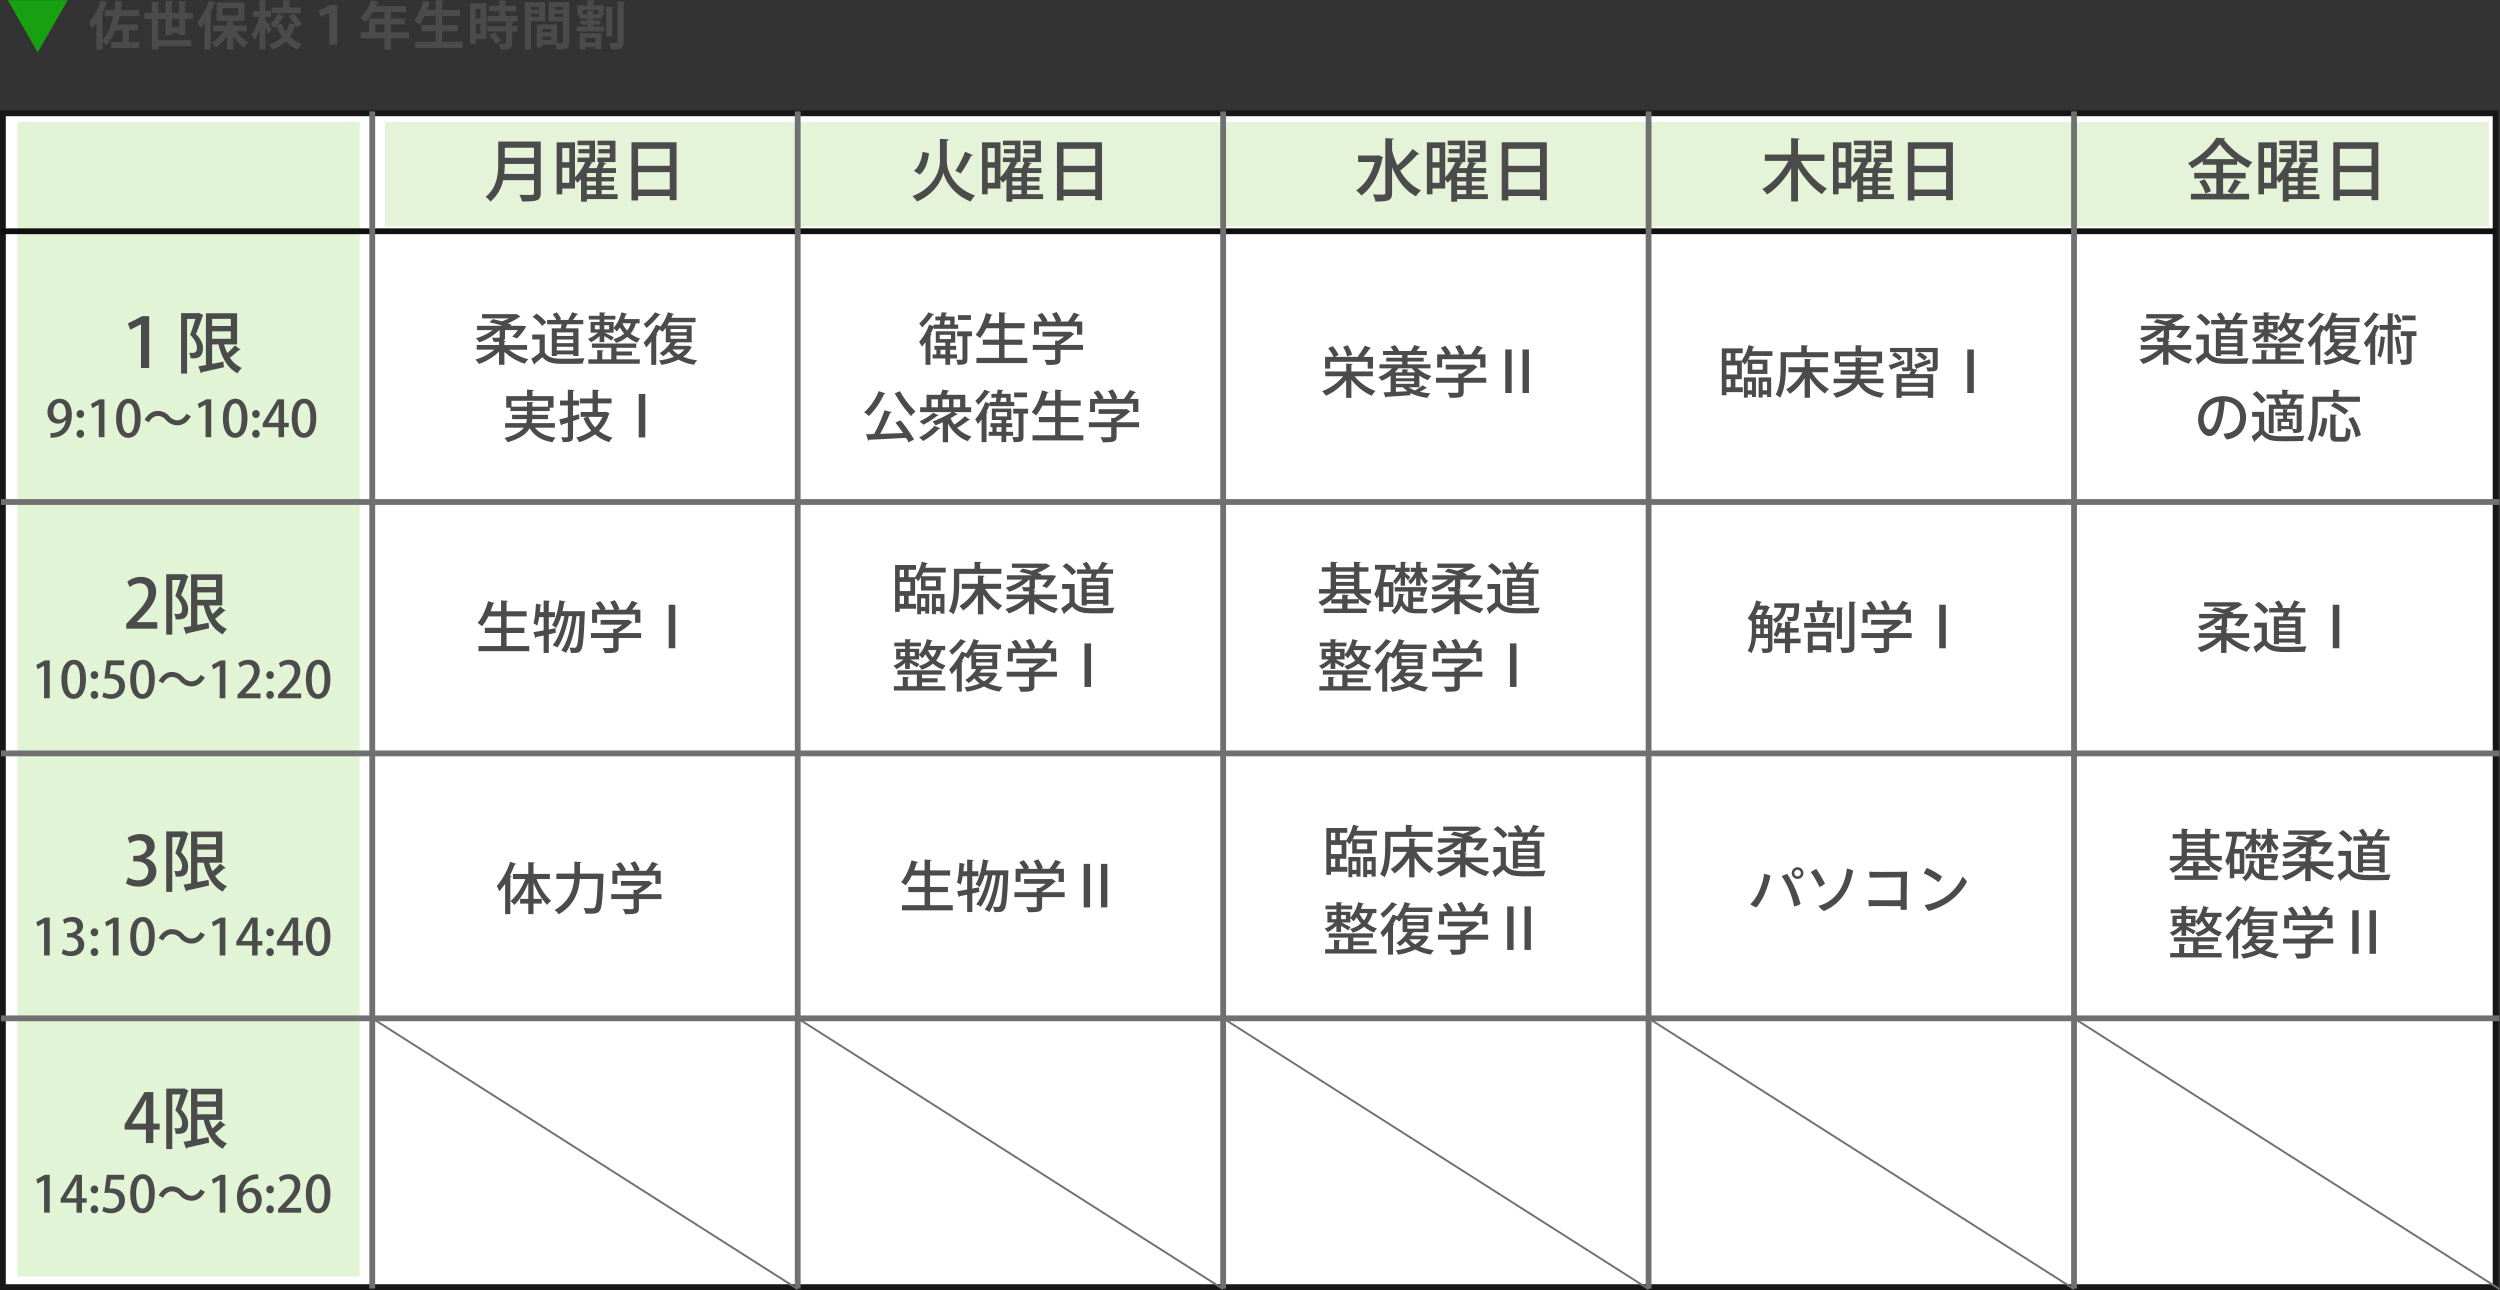 <svg xmlns="http://www.w3.org/2000/svg" width="1292.768" height="667.085" viewBox="0 0 1292.768 667.085">
  <rect x="0" y="0" width="1292.768" height="667.085" fill="#333333" stroke="none"/>
  <g id="sasebo" transform="translate(-185 -1041.915)">
    <g id="パス_4533" data-name="パス 4533" transform="translate(185 1099)" fill="#fff">
      <path d="M 1290.5 608.5 L 1.5 608.5 L 1.5 1.5 L 1290.5 1.5 L 1290.5 608.5 Z" stroke="none"/>
      <path d="M 3 3 L 3 607 L 1289 607 L 1289 3 L 3 3 M 0 0 L 1292 0 L 1292 610 L 0 610 L 0 0 Z" stroke="none" fill="#171717"/>
    </g>
    <path id="パス_4535" data-name="パス 4535" d="M0,0H177V597H0Z" transform="translate(194 1105)" fill="#e2f4d6"/>
    <path id="パス_4538" data-name="パス 4538" d="M0,0H1088V54H0Z" transform="translate(384 1105)" fill="#e5f3d9"/>
    <path id="パス_4536" data-name="パス 4536" d="M-118.382-7.4h4.7v-3h-10.584c.432-1.4.783-2.862,1.134-4.374h10.152v-3.078h-9.558q.324-1.863.567-3.807c.4,0,.675-.189.729-.459l-3.969-.567c-.189,1.647-.4,3.267-.675,4.833H-130.8v3.078h4.32c-1.134,5.1-2.835,9.45-5.481,12.258V-15.444c.432-.027.648-.216.7-.459l-1-.27a54.853,54.853,0,0,0,2.322-5.157.759.759,0,0,0,.756-.324L-132.8-22.9a33.14,33.14,0,0,1-6.183,11.286,32.3,32.3,0,0,1,1.512,3.267,30.4,30.4,0,0,0,2.349-3V2.511h3.159V-1.7A15.572,15.572,0,0,1-130.1.405a23.309,23.309,0,0,0,4.86-7.992V-7.4h3.672V-1.35h-5.913V1.728h14.526V-1.35h-5.427Zm29.16-5.913h4.05v-3.132h-4.05v-5.292c.486-.108.7-.243.729-.54l-4-.216v6.048h-3.645V-22c.486-.108.675-.243.7-.54l-4-.216v6.318h-3.7v-5c.513-.081.7-.243.729-.513l-4.077-.216v5.724h-3.888v3.132h3.888V2.484h3.348V.756h17.01V-2.376h-17.01V-13.311h3.7v8.424h3.294V-5.994h3.645v1.08h3.267Zm-6.912,0h3.645v4.293h-3.645ZM-76.855-22.9c-1.431,4.32-3.834,8.775-6.21,11.286a27.531,27.531,0,0,1,1.539,3.267,27.917,27.917,0,0,0,2.349-3.024V2.511h3.132V-15.444c.459-.027.648-.216.7-.459l-1-.27a54.851,54.851,0,0,0,2.322-5.157.712.712,0,0,0,.756-.324ZM-57.362-9.882h-7.02v-2.4h5.724v-9.5h-14.31v9.5h5.346v2.4h-7.155v2.943h5.589a19.446,19.446,0,0,1-6.561,5.886,12.787,12.787,0,0,1,2.241,2.592A21.662,21.662,0,0,0-67.622-4.32v6.8h3.24V-4.482A23.376,23.376,0,0,0-58.82,1.593,13.974,13.974,0,0,1-56.525-1a20.062,20.062,0,0,1-6.237-5.94h5.4Zm-4.509-9.072v3.807H-69.89v-3.807ZM-47.8-14.391h2.97v-3H-47.8V-22.3c.486-.081.675-.243.7-.486L-50.8-23v5.616h-3.456v3h3.213A26.984,26.984,0,0,1-54.9-5.238,15.044,15.044,0,0,1-53.42-2.3,23.3,23.3,0,0,0-50.8-7.8V2.457h3V-8.964a36.5,36.5,0,0,1,1.62,3.4l1.782-2.43c-.486-.756-2.646-4.023-3.4-5.022ZM-35.465-19.2v-3.051c.486-.108.7-.27.729-.54L-38.651-23V-19.2h-5.886v2.97h15.174V-19.2Zm-.27,4.536a31.742,31.742,0,0,1,3.159,4.212l-2.835-.621A17.129,17.129,0,0,1-37.193-6.7a18.91,18.91,0,0,1-2.187-4.212l-2.025.567a22.106,22.106,0,0,0,2.754-4,.58.58,0,0,0,.621-.27l-3.294-1.377a15.349,15.349,0,0,1-4.023,5.319,13.474,13.474,0,0,1,2.214,2.052,13.486,13.486,0,0,0,1.107-1.053A27.671,27.671,0,0,0-39.164-4.1,15.911,15.911,0,0,1-45.806,0a12.944,12.944,0,0,1,1.647,2.565A18.789,18.789,0,0,0-37.247-1.7a17.357,17.357,0,0,0,6.075,4.239A13.917,13.917,0,0,1-28.9-.351a16.5,16.5,0,0,1-6.237-3.888,20.249,20.249,0,0,0,2.727-5.589.459.459,0,0,0,.189-.027A9.284,9.284,0,0,1-31.712-8.8l2.727-1.593a25.245,25.245,0,0,0-4.239-5.7ZM-14.7.081h4.185V-20.547h-3.537l-6.21,2.943,1.107,3.267,4.374-2.079h.081ZM17.132-6.4v-4.1h7.209v-3.024H17.132v-3.294h7.8v-3.132H9.518c.243-.54.486-1.053.7-1.593a.735.735,0,0,0,.756-.324L7.061-23.085A22.628,22.628,0,0,1,1.256-13.9a18.94,18.94,0,0,1,2.592,2.214,24.655,24.655,0,0,0,4-5.13h5.94v3.294H5.819V-6.4H1.5V-3.24H13.784V2.484h3.348V-3.24h9.315V-6.4ZM9.059-10.5h4.725v4.1H9.059ZM43.645-6.912h8.181v-3.105H43.645v-4.806h9.288v-3.159H43.645v-4.266c.486-.108.7-.27.729-.54L40.27-23v5.022H35.977c.4-1.107.783-2.214,1.107-3.321a.706.706,0,0,0,.756-.351l-4-1.08c-.972,3.915-2.727,8.073-4.779,10.368a19.606,19.606,0,0,1,2.754,2.025A23.568,23.568,0,0,0,34.6-14.823h5.67v4.806h-7.4v3.105h7.4v5.427H29.74V1.7H54.256V-1.485H43.645ZM58.01-21.357V-.405h3v-2.4h5.481V-21.357Zm5.454,7.776H61.007v-4.887h2.457Zm-2.457,2.835h2.457V-5.7H61.007ZM76.37-17.253h5.481v-2.808H76.37v-2.187c.486-.081.7-.27.729-.513l-3.915-.216v2.916H67.865v2.808h5.319V-14.8h-6.21v2.889H82.58V-14.8H76.37Zm.27,5.454v2.214H67V-6.75H76.64V-.891c0,.486-.081.486-1.539.486-.648,0-1.485-.027-2.268-.054a10.545,10.545,0,0,1,1.026,3.024c4.941,0,5.94-.621,5.94-3.375V-6.75h2.754V-9.585H79.8v-1.539c.486-.054.675-.243.7-.486ZM73.993-1.89A19.683,19.683,0,0,0,70.7-6.345L68.108-4.86a20.239,20.239,0,0,1,3.1,4.59ZM98.7-21.951v9.909h7.425V-1.4c0,.648-.162.648-1.593.648-.432,0-.945-.027-1.485-.027v-9.666h-10.5V1.35h2.943v-1.4h6.777a12.088,12.088,0,0,1,.7,2.538c5.076,0,6.426-.54,6.426-3.861V-21.951Zm7.425,3.78h-4.347V-19.6h4.347Zm-4.347,2.187h4.347v1.62h-4.347ZM99.994-6.426H95.485V-8.073h4.509Zm-4.509,2.3h4.509v1.7H95.485Zm1.35-17.82H86.386V2.484H89.6V-12.1h7.236Zm-3.024,3.78H89.6V-19.6h4.212ZM89.6-15.984h4.212v1.566H89.6ZM117.707,2.484V1.3h5.238v.945H126V-5.913h-11.2v8.4ZM128.48-19.683V-4.347h3.078V-18.954c.459-.108.675-.243.7-.513ZM122.945-1.134h-5.238V-3.483h5.238Zm2.619-9.18v-2.16h-3.78V-13.5h4.374v-1.863h1.107v-4.968h-5.4v-1.944c.486-.081.7-.243.729-.513L118.706-23v2.673h-5.211v4.968h1.08V-13.5h4.212v1.026h-3.672v2.16h3.672v1.026h-5.616v2.457h14.2V-9.288h-5.589v-1.026ZM116.357-17.9h7.938v2.133h-2.511v-1.08c.459-.054.675-.216.7-.459l-3.7-.216v1.755h-2.43ZM134.366-1.4c0,.459-.189.621-.648.621-.513,0-2.079,0-3.672-.054A13.318,13.318,0,0,1,131.1,2.457c5.454,0,6.426-.783,6.426-3.861V-21.735c.486-.081.648-.27.7-.54l-3.861-.162Z" transform="translate(370 1065)" fill="#4b4b4b"/>
    <path id="パス_4537" data-name="パス 4537" d="M0,0H1290" transform="translate(185.5 1161.5)" fill="none" stroke="#0f0f0f" stroke-width="3"/>
    <path id="パス_4539" data-name="パス 4539" d="M0,0V608.744" transform="translate(377.5 1099.5)" fill="none" stroke="#707070" stroke-width="3"/>
    <path id="パス_4544" data-name="パス 4544" d="M0,0H1292" transform="translate(185.5 1301.5)" fill="none" stroke="#707070" stroke-width="3"/>
    <path id="パス_4552" data-name="パス 4552" d="M0,0H1292" transform="translate(185.5 1431.5)" fill="none" stroke="#707070" stroke-width="3"/>
    <path id="パス_4546" data-name="パス 4546" d="M0,0V608.744" transform="translate(597.5 1099.5)" fill="none" stroke="#707070" stroke-width="3"/>
    <path id="パス_4553" data-name="パス 4553" d="M0,0V608.744" transform="translate(817.5 1099.5)" fill="none" stroke="#707070" stroke-width="3"/>
    <path id="パス_4566" data-name="パス 4566" d="M0,0V608.744" transform="translate(1037.5 1099.5)" fill="none" stroke="#707070" stroke-width="3"/>
    <path id="パス_4574" data-name="パス 4574" d="M0,0V608.744" transform="translate(1257.5 1099.5)" fill="none" stroke="#707070" stroke-width="3"/>
    <path id="パス_4540" data-name="パス 4540" d="M-45.36-27.9v11.2c0,5.6-.56,12.635-6.51,17.395a13.739,13.739,0,0,1,2.485,2.45A19.391,19.391,0,0,0-42.84-7.91h15.96v6.545c0,1.085-.21,1.085-3.255,1.085-1.225,0-2.765-.035-4.305-.1a13.846,13.846,0,0,1,1.4,3.465c7.945.07,9.66-.42,9.66-4.41V-27.9Zm18.48,8.4H-41.965v-5.18H-26.88Zm0,3.185v5.18h-15.4a45.591,45.591,0,0,0,.315-5.18ZM8.085-.665V-2.87h6.44V-5.11H8.085V-7.28h6.44V-9.52H8.085v-2.1h7.42v-2.52H8.575c.42-.77.84-1.54,1.155-2.17.455-.035.735-.14.805-.385l-2.2-.595h6.93V-28.35H5.985V-26H12.32v2.03H6.51v2.17h5.81v2.2h-6.4v2.31h.84A32.806,32.806,0,0,1,5.5-14.14H1.435a24.726,24.726,0,0,0,1.19-2.345c.455,0,.735-.14.84-.385l-1.4-.42H4.69V-28.35H-4.375V-26H1.82v2.03H-3.85v2.17H1.82v2.2H-4.41v2.31H-.42A25.909,25.909,0,0,1-5.67-9.45V-27.475h-9.485V-.6h2.9v-3.01h6.58V-8.12A14.445,14.445,0,0,1-4.41-6.58,23.187,23.187,0,0,0-2.555-8.435V3.22H.455V1.855H16.38V-.665ZM.455-5.11V-7.28H5.18v2.17Zm0-4.41v-2.1H5.18v2.1ZM5.18-2.87V-.665H.455V-2.87ZM-8.61-17.22h-3.64v-7.315h3.64Zm-3.64,2.87h3.64v7.8h-3.64ZM23.555,2.59h3.4V.28H43.33V2.45h3.535V-27.51H23.555ZM43.33-15.365H26.95V-24.15H43.33Zm-16.38,3.29H43.33V-3.08H26.95Z" transform="translate(488 1143)" fill="#4b4b4b"/>
    <path id="パス_4547" data-name="パス 4547" d="M-36.96-17.885c0,4.62-2.765,13.86-14.175,18.2a15.315,15.315,0,0,1,2.31,2.8C-39.515-.77-35.98-8.225-35.175-11.76c.805,3.5,4.62,11.165,14.1,14.875A15.246,15.246,0,0,1-18.795.035C-30.52-4.2-33.39-13.265-33.39-17.92V-28.21c.525-.14.91-.385.945-.805l-4.515-.28Zm10.78,6.51a65.729,65.729,0,0,0,5.355-9.135c.385.035.805-.035.945-.315l-4.06-1.82a53.4,53.4,0,0,1-5.04,9.87Zm-21.245.56c3.115-2.45,4.235-6.72,4.83-11.025l-3.325-.735c-.525,3.955-1.715,7.7-4.48,9.835ZM8.085-.665V-2.87h6.44V-5.11H8.085V-7.28h6.44V-9.52H8.085v-2.1h7.42v-2.52H8.575c.42-.77.84-1.54,1.155-2.17.455-.035.735-.14.805-.385l-2.2-.595h6.93V-28.35H5.985V-26H12.32v2.03H6.51v2.17h5.81v2.2h-6.4v2.31h.84A32.806,32.806,0,0,1,5.5-14.14H1.435a24.726,24.726,0,0,0,1.19-2.345c.455,0,.735-.14.84-.385l-1.4-.42H4.69V-28.35H-4.375V-26H1.82v2.03H-3.85v2.17H1.82v2.2H-4.41v2.31H-.42A25.909,25.909,0,0,1-5.67-9.45V-27.475h-9.485V-.6h2.9v-3.01h6.58V-8.12A14.445,14.445,0,0,1-4.41-6.58,23.187,23.187,0,0,0-2.555-8.435V3.22H.455V1.855H16.38V-.665ZM.455-5.11V-7.28H5.18v2.17Zm0-4.41v-2.1H5.18v2.1ZM5.18-2.87V-.665H.455V-2.87ZM-8.61-17.22h-3.64v-7.315h3.64Zm-3.64,2.87h3.64v7.8h-3.64ZM23.555,2.59h3.4V.28H43.33V2.45h3.535V-27.51H23.555ZM43.33-15.365H26.95V-24.15H43.33Zm-16.38,3.29H43.33V-3.08H26.95Z" transform="translate(708 1143)" fill="#4b4b4b"/>
    <path id="パス_4560" data-name="パス 4560" d="M-33.145-28.805c.56-.07.805-.28.84-.595l-4.34-.245V-1.4c0,.945-.245.945-2.31.945-1.05,0-2.555-.035-4.095-.1a14,14,0,0,1,1.3,3.675c6.86,0,8.61-.49,8.61-4.515V-14.56C-30.415-7.945-26.5-2.555-20.79.455A13.7,13.7,0,0,1-18.2-2.59,24,24,0,0,1-28.945-12.88a72.739,72.739,0,0,0,8.925-8.33,1.327,1.327,0,0,0,.98-.21l-3.465-2.625A61.059,61.059,0,0,1-30.38-15.61a42.766,42.766,0,0,1-2.765-7.7Zm-7.56,8.155h-10.01v3.325h8.54c-1.68,6.72-5.145,11.83-9.59,14.735A12,12,0,0,1-49.035,0c5.11-3.605,9.135-10.43,10.85-19.25a1.048,1.048,0,0,0,.42-.525l-2.31-1.015ZM8.085-.665V-2.87h6.44V-5.11H8.085V-7.28h6.44V-9.52H8.085v-2.1h7.42v-2.52H8.575c.42-.77.84-1.54,1.155-2.17.455-.035.735-.14.805-.385l-2.2-.595h6.93V-28.35H5.985V-26H12.32v2.03H6.51v2.17h5.81v2.2h-6.4v2.31h.84A32.806,32.806,0,0,1,5.5-14.14H1.435a24.726,24.726,0,0,0,1.19-2.345c.455,0,.735-.14.84-.385l-1.4-.42H4.69V-28.35H-4.375V-26H1.82v2.03H-3.85v2.17H1.82v2.2H-4.41v2.31H-.42A25.909,25.909,0,0,1-5.67-9.45V-27.475h-9.485V-.6h2.9v-3.01h6.58V-8.12A14.445,14.445,0,0,1-4.41-6.58,23.187,23.187,0,0,0-2.555-8.435V3.22H.455V1.855H16.38V-.665ZM.455-5.11V-7.28H5.18v2.17Zm0-4.41v-2.1H5.18v2.1ZM5.18-2.87V-.665H.455V-2.87ZM-8.61-17.22h-3.64v-7.315h3.64Zm-3.64,2.87h3.64v7.8h-3.64ZM23.555,2.59h3.4V.28H43.33V2.45h3.535V-27.51H23.555ZM43.33-15.365H26.95V-24.15H43.33Zm-16.38,3.29H43.33V-3.08H26.95Z" transform="translate(938 1143)" fill="#4b4b4b"/>
    <path id="パス_4572" data-name="パス 4572" d="M-19.565-21.175H-33.25v-7.63c.6-.1.805-.28.84-.595l-4.375-.28v8.5H-50.4v3.29h12.145c-3.01,5.88-8.12,11.655-13.44,14.56a20.642,20.642,0,0,1,2.485,2.8c4.76-2.94,9.2-7.91,12.425-13.545V3.08h3.535V-14.28c3.29,5.53,7.77,10.6,12.425,13.615a14.328,14.328,0,0,1,2.52-2.9c-5.215-2.94-10.43-8.575-13.545-14.315h12.285ZM8.085-.665V-2.87h6.44V-5.11H8.085V-7.28h6.44V-9.52H8.085v-2.1h7.42v-2.52H8.575c.42-.77.84-1.54,1.155-2.17.455-.035.735-.14.805-.385l-2.2-.595h6.93V-28.35H5.985V-26H12.32v2.03H6.51v2.17h5.81v2.2h-6.4v2.31h.84A32.806,32.806,0,0,1,5.5-14.14H1.435a24.726,24.726,0,0,0,1.19-2.345c.455,0,.735-.14.84-.385l-1.4-.42H4.69V-28.35H-4.375V-26H1.82v2.03H-3.85v2.17H1.82v2.2H-4.41v2.31H-.42A25.909,25.909,0,0,1-5.67-9.45V-27.475h-9.485V-.6h2.9v-3.01h6.58V-8.12A14.445,14.445,0,0,1-4.41-6.58,23.187,23.187,0,0,0-2.555-8.435V3.22H.455V1.855H16.38V-.665ZM.455-5.11V-7.28H5.18v2.17Zm0-4.41v-2.1H5.18v2.1ZM5.18-2.87V-.665H.455V-2.87ZM-8.61-17.22h-3.64v-7.315h3.64Zm-3.64,2.87h3.64v7.8h-3.64ZM23.555,2.59h3.4V.28H43.33V2.45h3.535V-27.51H23.555ZM43.33-15.365H26.95V-24.15H43.33Zm-16.38,3.29H43.33V-3.08H26.95Z" transform="translate(1148 1143)" fill="#4b4b4b"/>
    <path id="パス_4578" data-name="パス 4578" d="M-33.425-8.82H-21.77v-2.87H-33.425v-4.2h7.245v-1.96a50.983,50.983,0,0,0,5.67,3.605,20.139,20.139,0,0,1,2.2-2.94,40.845,40.845,0,0,1-14.84-11.8.8.8,0,0,0,.77-.6l-4.55-.28c-2.66,4.55-8.54,10.01-14.63,13.16a12.9,12.9,0,0,1,2.03,2.625,47.861,47.861,0,0,0,5.6-3.64v1.82h7v4.2h-11.41v2.87h11.41V-.875H-50.05v2.9h30.1v-2.9H-33.425Zm-9.1-9.975a37.569,37.569,0,0,0,7.385-7.7A39.27,39.27,0,0,0-27.4-18.8ZM-39.69-2.24A22.805,22.805,0,0,0-43.015-8.4L-45.71-7.28a23.012,23.012,0,0,1,3.15,6.3ZM-28.7-.875a49.733,49.733,0,0,0,3.92-5.67c.42,0,.735-.105.84-.35l-3.535-1.5A36.559,36.559,0,0,1-31.15-2.1Zm36.785.21V-2.87h6.44V-5.11H8.085V-7.28h6.44V-9.52H8.085v-2.1h7.42v-2.52H8.575c.42-.77.84-1.54,1.155-2.17.455-.035.735-.14.805-.385l-2.2-.595h6.93V-28.35H5.985V-26H12.32v2.03H6.51v2.17h5.81v2.2h-6.4v2.31h.84A32.806,32.806,0,0,1,5.5-14.14H1.435a24.726,24.726,0,0,0,1.19-2.345c.455,0,.735-.14.84-.385l-1.4-.42H4.69V-28.35H-4.375V-26H1.82v2.03H-3.85v2.17H1.82v2.2H-4.41v2.31H-.42A25.909,25.909,0,0,1-5.67-9.45V-27.475h-9.485V-.6h2.9v-3.01h6.58V-8.12A14.445,14.445,0,0,1-4.41-6.58,23.187,23.187,0,0,0-2.555-8.435V3.22H.455V1.855H16.38V-.665ZM.455-5.11V-7.28H5.18v2.17Zm0-4.41v-2.1H5.18v2.1ZM5.18-2.87V-.665H.455V-2.87ZM-8.61-17.22h-3.64v-7.315h3.64Zm-3.64,2.87h3.64v7.8h-3.64ZM23.555,2.59h3.4V.28H43.33V2.45h3.535V-27.51H23.555ZM43.33-15.365H26.95V-24.15H43.33Zm-16.38,3.29H43.33V-3.08H26.95Z" transform="translate(1368 1143)" fill="#4b4b4b"/>
    <path id="パス_4541" data-name="パス 4541" d="M-18.095.21h4.235V-26.6h-3.6l-7.385,3.745,1.155,3.325,5.495-2.835h.105ZM31.6-12.005V-28.1H15.47V-1.33c-1.47.28-2.765.49-3.885.7l1.33,3.57a.672.672,0,0,0,.525-.56C16.2,1.785,20.58.805,24.78-.175l-.28-2.9c-1.96.385-3.92.77-5.81,1.12V-12.005h3.29C23.625-5.11,26.635.28,31.85,2.975A12.988,12.988,0,0,1,34.055.21,14.38,14.38,0,0,1,27.9-5.11,51.476,51.476,0,0,0,32.55-9.065a.953.953,0,0,0,.875-.175L30.45-11.48a37.7,37.7,0,0,1-3.92,3.955,28.265,28.265,0,0,1-1.68-4.48Zm-3.255-9.52H18.69V-25.2h9.66Zm0,2.765v3.885H18.69V-18.76ZM11.41-28.175H2.625V3.115H5.74v-28.28h4.27c-.735,2.485-1.715,5.74-2.7,8.19,2.555,2.59,3.5,4.8,3.5,6.615,0,2.38-.84,2.765-2.625,2.765A11.079,11.079,0,0,1,6.755-7.7a7.969,7.969,0,0,1,.77,2.905c2.8.1,6.405.245,6.405-5.285,0-2.205-.91-4.48-3.605-7.28,1.225-2.835,2.555-6.51,3.465-9.275a1.066,1.066,0,0,0,.315-.455l-2.17-1.19Z" transform="translate(276 1232)" fill="#4b4b4b"/>
    <path id="パス_4542" data-name="パス 4542" d="M-59.9-8.866c-.39,2.444-1.82,6.032-6.058,6.6a8.6,8.6,0,0,1-1.924.1V.26A10.8,10.8,0,0,0-65.754.13c5.8-.624,8.892-5.538,8.892-11.8,0-4.81-2.236-8.216-6.24-8.216-3.874,0-6.344,3.25-6.344,6.89,0,3.51,2.236,5.954,5.408,5.954a5.123,5.123,0,0,0,4.056-1.82Zm-3.354-8.814c2.21,0,3.328,2.288,3.328,5.512a2.482,2.482,0,0,1-.208,1.144,3.585,3.585,0,0,1-3.12,1.846c-1.976,0-3.172-1.69-3.172-4C-66.43-15.808-65.13-17.68-63.258-17.68Zm10.79,7.722a1.9,1.9,0,0,0,1.924-2.028,1.893,1.893,0,0,0-1.924-2.054,1.936,1.936,0,0,0-1.924,2.054A1.9,1.9,0,0,0-52.468-9.958Zm0,10.244a1.885,1.885,0,0,0,1.924-2.028A1.907,1.907,0,0,0-52.468-3.8a1.936,1.936,0,0,0-1.924,2.054A1.9,1.9,0,0,0-52.468.286ZM-39.988,0V-19.578h-2.548l-4.42,2.366L-46.28-15l3.3-1.82h.052V0Zm12.3.286c4.03,0,6.422-3.614,6.422-10.244,0-5.928-2.08-9.932-6.214-9.932-4.056,0-6.474,3.744-6.474,10.14C-33.956-3.744-31.772.286-27.69.286Zm.052-2.418c-2.08,0-3.276-2.86-3.276-7.722,0-4.888,1.352-7.644,3.328-7.644,2.288,0,3.276,2.99,3.276,7.644C-24.31-5.8-25.09-2.132-27.638-2.132Zm30-9.932c-1.04,1.976-2.678,3.3-4.576,3.3A5.376,5.376,0,0,1-6.37-10.79,7.965,7.965,0,0,0-12.376-13.6c-2.756,0-5.2,1.586-6.89,4.654L-16.978-7.7C-15.938-9.672-14.3-11-12.4-11A5.376,5.376,0,0,1-8.242-8.97,7.965,7.965,0,0,0-2.236-6.162c2.756,0,5.2-1.586,6.89-4.654ZM15.236,0V-19.578H12.688l-4.42,2.366L8.944-15l3.3-1.82H12.3V0Zm12.3.286c4.03,0,6.422-3.614,6.422-10.244,0-5.928-2.08-9.932-6.214-9.932-4.056,0-6.474,3.744-6.474,10.14C21.268-3.744,23.452.286,27.534.286Zm.052-2.418c-2.08,0-3.276-2.86-3.276-7.722,0-4.888,1.352-7.644,3.328-7.644,2.288,0,3.276,2.99,3.276,7.644C30.914-5.8,30.134-2.132,27.586-2.132ZM38.35-9.958a1.9,1.9,0,0,0,1.924-2.028A1.893,1.893,0,0,0,38.35-14.04a1.936,1.936,0,0,0-1.924,2.054A1.9,1.9,0,0,0,38.35-9.958Zm0,10.244a1.885,1.885,0,0,0,1.924-2.028A1.907,1.907,0,0,0,38.35-3.8a1.936,1.936,0,0,0-1.924,2.054A1.9,1.9,0,0,0,38.35.286Zm14.534-5.46h2.444V-7.462H52.884V-19.578H49.53L41.86-7.124v1.95h8.19V0h2.834Zm-8.19-2.34,3.744-5.98c.546-1.04,1.04-2,1.638-3.25h.1c-.078,1.118-.13,2.288-.13,3.406v5.876H44.694ZM63.128.286c4.03,0,6.422-3.614,6.422-10.244,0-5.928-2.08-9.932-6.214-9.932-4.056,0-6.474,3.744-6.474,10.14C56.862-3.744,59.046.286,63.128.286Zm.052-2.418c-2.08,0-3.276-2.86-3.276-7.722,0-4.888,1.352-7.644,3.328-7.644,2.288,0,3.276,2.99,3.276,7.644C66.508-5.8,65.728-2.132,63.18-2.132Z" transform="translate(279 1268)" fill="#4b4b4b"/>
    <path id="パス_4545" data-name="パス 4545" d="M-9.695-3.36H-20.3v-.07l2.17-2.2c4.585-4.62,7.875-8.645,7.875-13.475,0-3.99-2.38-7.665-7.805-7.665a11.381,11.381,0,0,0-7.1,2.45l1.225,2.9a8.469,8.469,0,0,1,5.075-2.065c3.325,0,4.55,2.24,4.55,4.8,0,3.955-3.08,7.595-8.645,13.3l-2.765,2.9V0h16.03ZM23.94-12.005V-28.1H7.805V-1.33c-1.47.28-2.765.49-3.885.7L5.25,2.94a.672.672,0,0,0,.525-.56c2.765-.6,7.14-1.575,11.34-2.555l-.28-2.9c-1.96.385-3.92.77-5.81,1.12V-12.005h3.29C15.96-5.11,18.97.28,24.185,2.975A12.988,12.988,0,0,1,26.39.21a14.38,14.38,0,0,1-6.16-5.32,51.476,51.476,0,0,0,4.655-3.955.953.953,0,0,0,.875-.175l-2.975-2.24a37.7,37.7,0,0,1-3.92,3.955,28.265,28.265,0,0,1-1.68-4.48Zm-3.255-9.52h-9.66V-25.2h9.66Zm0,2.765v3.885h-9.66V-18.76ZM3.745-28.175H-5.04V3.115h3.115v-28.28h4.27C1.61-22.68.63-19.425-.35-16.975c2.555,2.59,3.5,4.8,3.5,6.615,0,2.38-.84,2.765-2.625,2.765A11.079,11.079,0,0,1-.91-7.7,7.969,7.969,0,0,1-.14-4.795c2.8.1,6.405.245,6.405-5.285,0-2.205-.91-4.48-3.605-7.28,1.225-2.835,2.555-6.51,3.465-9.275a1.066,1.066,0,0,0,.315-.455L4.27-28.28Z" transform="translate(276 1367)" fill="#4b4b4b"/>
    <path id="パス_4548" data-name="パス 4548" d="M-68.276,0V-19.578h-2.548l-4.42,2.366.676,2.21,3.3-1.82h.052V0Zm12.3.286c4.03,0,6.422-3.614,6.422-10.244,0-5.928-2.08-9.932-6.214-9.932-4.056,0-6.474,3.744-6.474,10.14C-62.244-3.744-60.06.286-55.978.286Zm.052-2.418c-2.08,0-3.276-2.86-3.276-7.722,0-4.888,1.352-7.644,3.328-7.644,2.288,0,3.276,2.99,3.276,7.644C-52.6-5.8-53.378-2.132-55.926-2.132Zm10.764-7.826a1.9,1.9,0,0,0,1.924-2.028,1.893,1.893,0,0,0-1.924-2.054,1.936,1.936,0,0,0-1.924,2.054A1.9,1.9,0,0,0-45.162-9.958Zm0,10.244a1.885,1.885,0,0,0,1.924-2.028A1.907,1.907,0,0,0-45.162-3.8a1.936,1.936,0,0,0-1.924,2.054A1.9,1.9,0,0,0-45.162.286Zm6.37-19.864-1.222,9.464a14.734,14.734,0,0,1,2.366-.156c3.484,0,5.2,1.586,5.2,4.108a3.993,3.993,0,0,1-4.186,4.056,8.12,8.12,0,0,1-3.8-.988l-.676,2.288A9.3,9.3,0,0,0-36.53.286c4.264,0,7.15-2.938,7.15-6.708,0-4-3.068-6.084-6.63-6.084-.546,0-.91.052-1.3.078l.65-4.654H-29.8v-2.5ZM-20.384.286c4.03,0,6.422-3.614,6.422-10.244,0-5.928-2.08-9.932-6.214-9.932-4.056,0-6.474,3.744-6.474,10.14C-26.65-3.744-24.466.286-20.384.286Zm.052-2.418c-2.08,0-3.276-2.86-3.276-7.722,0-4.888,1.352-7.644,3.328-7.644,2.288,0,3.276,2.99,3.276,7.644C-17-5.8-17.784-2.132-20.332-2.132Zm30-9.932c-1.04,1.976-2.678,3.3-4.576,3.3A5.376,5.376,0,0,1,.936-10.79,7.965,7.965,0,0,0-5.07-13.6c-2.756,0-5.2,1.586-6.89,4.654L-9.672-7.7C-8.632-9.672-6.994-11-5.1-11A5.376,5.376,0,0,1-.936-8.97,7.965,7.965,0,0,0,5.07-6.162c2.756,0,5.2-1.586,6.89-4.654ZM22.542,0V-19.578H19.994l-4.42,2.366L16.25-15l3.3-1.82H19.6V0ZM40.716-2.5H32.838v-.052L34.45-4.186c3.406-3.432,5.85-6.422,5.85-10.01,0-2.964-1.768-5.694-5.8-5.694a8.454,8.454,0,0,0-5.278,1.82l.91,2.158a6.291,6.291,0,0,1,3.77-1.534c2.47,0,3.38,1.664,3.38,3.562,0,2.938-2.288,5.642-6.422,9.88L28.808-1.846V0H40.716Zm4.94-7.462a1.9,1.9,0,0,0,1.924-2.028,1.893,1.893,0,0,0-1.924-2.054,1.936,1.936,0,0,0-1.924,2.054A1.9,1.9,0,0,0,45.656-9.958Zm0,10.244A1.885,1.885,0,0,0,47.58-1.742,1.907,1.907,0,0,0,45.656-3.8a1.936,1.936,0,0,0-1.924,2.054A1.9,1.9,0,0,0,45.656.286ZM61.7-2.5H53.82v-.052l1.612-1.638c3.406-3.432,5.85-6.422,5.85-10.01,0-2.964-1.768-5.694-5.8-5.694a8.454,8.454,0,0,0-5.278,1.82l.91,2.158a6.291,6.291,0,0,1,3.77-1.534c2.47,0,3.38,1.664,3.38,3.562,0,2.938-2.288,5.642-6.422,9.88L49.79-1.846V0H61.7ZM70.434.286c4.03,0,6.422-3.614,6.422-10.244,0-5.928-2.08-9.932-6.214-9.932-4.056,0-6.474,3.744-6.474,10.14C64.168-3.744,66.352.286,70.434.286Zm.052-2.418c-2.08,0-3.276-2.86-3.276-7.722,0-4.888,1.352-7.644,3.328-7.644,2.288,0,3.276,2.99,3.276,7.644C73.814-5.8,73.034-2.132,70.486-2.132Z" transform="translate(279 1403)" fill="#4b4b4b"/>
    <path id="パス_4554" data-name="パス 4554" d="M-15.68-14.28c3.01-1.12,4.69-3.465,4.69-6.16,0-3.36-2.415-6.335-7.35-6.335a11.972,11.972,0,0,0-6.615,1.925l1.015,2.9a8.875,8.875,0,0,1,4.69-1.575c2.8,0,4.13,1.645,4.13,3.71,0,2.9-2.975,4.27-5.25,4.27h-1.715v2.9H-20.3c3.115,0,5.985,1.575,5.985,4.97,0,2.345-1.54,4.795-5.285,4.795a10.377,10.377,0,0,1-5.215-1.5l-1.05,3.115A12.5,12.5,0,0,0-19.425.385c5.985,0,9.275-3.605,9.275-7.91a6.632,6.632,0,0,0-5.53-6.685Zm39.62,2.275V-28.1H7.805V-1.33c-1.47.28-2.765.49-3.885.7L5.25,2.94a.672.672,0,0,0,.525-.56c2.765-.6,7.14-1.575,11.34-2.555l-.28-2.9c-1.96.385-3.92.77-5.81,1.12V-12.005h3.29C15.96-5.11,18.97.28,24.185,2.975A12.988,12.988,0,0,1,26.39.21a14.38,14.38,0,0,1-6.16-5.32,51.476,51.476,0,0,0,4.655-3.955.953.953,0,0,0,.875-.175l-2.975-2.24a37.7,37.7,0,0,1-3.92,3.955,28.265,28.265,0,0,1-1.68-4.48Zm-3.255-9.52h-9.66V-25.2h9.66Zm0,2.765v3.885h-9.66V-18.76ZM3.745-28.175H-5.04V3.115h3.115v-28.28h4.27C1.61-22.68.63-19.425-.35-16.975c2.555,2.59,3.5,4.8,3.5,6.615,0,2.38-.84,2.765-2.625,2.765A11.079,11.079,0,0,1-.91-7.7,7.969,7.969,0,0,1-.14-4.795c2.8.1,6.405.245,6.405-5.285,0-2.205-.91-4.48-3.605-7.28,1.225-2.835,2.555-6.51,3.465-9.275a1.066,1.066,0,0,0,.315-.455L4.27-28.28Z" transform="translate(276 1500)" fill="#4b4b4b"/>
    <path id="パス_4561" data-name="パス 4561" d="M-68.276,0V-19.578h-2.548l-4.42,2.366.676,2.21,3.3-1.82h.052V0Zm13.728-10.608a4.888,4.888,0,0,0,3.484-4.576c0-2.5-1.794-4.706-5.46-4.706a8.893,8.893,0,0,0-4.914,1.43l.754,2.158a6.593,6.593,0,0,1,3.484-1.17c2.08,0,3.068,1.222,3.068,2.756,0,2.158-2.21,3.172-3.9,3.172h-1.274v2.158h1.326c2.314,0,4.446,1.17,4.446,3.692,0,1.742-1.144,3.562-3.926,3.562A7.709,7.709,0,0,1-61.334-3.25l-.78,2.314A9.284,9.284,0,0,0-57.33.286c4.446,0,6.89-2.678,6.89-5.876a4.926,4.926,0,0,0-4.108-4.966Zm9.386.65a1.9,1.9,0,0,0,1.924-2.028,1.893,1.893,0,0,0-1.924-2.054,1.936,1.936,0,0,0-1.924,2.054A1.9,1.9,0,0,0-45.162-9.958Zm0,10.244a1.885,1.885,0,0,0,1.924-2.028A1.907,1.907,0,0,0-45.162-3.8a1.936,1.936,0,0,0-1.924,2.054A1.9,1.9,0,0,0-45.162.286ZM-32.682,0V-19.578H-35.23l-4.42,2.366.676,2.21,3.3-1.82h.052V0Zm12.3.286c4.03,0,6.422-3.614,6.422-10.244,0-5.928-2.08-9.932-6.214-9.932-4.056,0-6.474,3.744-6.474,10.14C-26.65-3.744-24.466.286-20.384.286Zm.052-2.418c-2.08,0-3.276-2.86-3.276-7.722,0-4.888,1.352-7.644,3.328-7.644,2.288,0,3.276,2.99,3.276,7.644C-17-5.8-17.784-2.132-20.332-2.132Zm30-9.932c-1.04,1.976-2.678,3.3-4.576,3.3A5.376,5.376,0,0,1,.936-10.79,7.965,7.965,0,0,0-5.07-13.6c-2.756,0-5.2,1.586-6.89,4.654L-9.672-7.7C-8.632-9.672-6.994-11-5.1-11A5.376,5.376,0,0,1-.936-8.97,7.965,7.965,0,0,0,5.07-6.162c2.756,0,5.2-1.586,6.89-4.654ZM22.542,0V-19.578H19.994l-4.42,2.366L16.25-15l3.3-1.82H19.6V0ZM39.208-5.174h2.444V-7.462H39.208V-19.578H35.854L28.184-7.124v1.95h8.19V0h2.834Zm-8.19-2.34,3.744-5.98c.546-1.04,1.04-2,1.638-3.25h.1c-.078,1.118-.13,2.288-.13,3.406v5.876H31.018ZM45.656-9.958a1.9,1.9,0,0,0,1.924-2.028,1.893,1.893,0,0,0-1.924-2.054,1.936,1.936,0,0,0-1.924,2.054A1.9,1.9,0,0,0,45.656-9.958Zm0,10.244A1.885,1.885,0,0,0,47.58-1.742,1.907,1.907,0,0,0,45.656-3.8a1.936,1.936,0,0,0-1.924,2.054A1.9,1.9,0,0,0,45.656.286ZM60.19-5.174h2.444V-7.462H60.19V-19.578H56.836L49.166-7.124v1.95h8.19V0H60.19ZM52-7.514l3.744-5.98c.546-1.04,1.04-2,1.638-3.25h.1c-.078,1.118-.13,2.288-.13,3.406v5.876H52ZM70.434.286c4.03,0,6.422-3.614,6.422-10.244,0-5.928-2.08-9.932-6.214-9.932-4.056,0-6.474,3.744-6.474,10.14C64.168-3.744,66.352.286,70.434.286Zm.052-2.418c-2.08,0-3.276-2.86-3.276-7.722,0-4.888,1.352-7.644,3.328-7.644,2.288,0,3.276,2.99,3.276,7.644C73.814-5.8,73.034-2.132,70.486-2.132Z" transform="translate(279 1536)" fill="#4b4b4b"/>
    <path id="パス_4543" data-name="パス 4543" d="M-30.45-7.656H-42.166V-9.222c.464-.058.667-.232.7-.464L-42.8-9.773c.725-.319.957-.928.957-2.059V-15.37h6.583a26.623,26.623,0,0,1-2.871,3.364l2.465.928a27.048,27.048,0,0,0,4.785-6.235l-1.8-.319-.58.029h-5.684l.493-.551c-.551-.232-1.218-.493-1.943-.754a26.545,26.545,0,0,0,5.916-3.219,1.125,1.125,0,0,0,.58-.319l-2.088-1.305-.435.116H-53.708v2.2h13.862a25.033,25.033,0,0,1-3.683,1.508,45.831,45.831,0,0,0-4.727-1.1l-1.653,1.653a45.256,45.256,0,0,1,6.67,1.769H-56.318v2.233h8.062a27.685,27.685,0,0,1-8.613,4.2,13.231,13.231,0,0,1,1.74,2.117,27.867,27.867,0,0,0,10.3-6.322h.2v3.48c0,.435-.116.464-1.537.464-.667,0-1.537-.029-2.407-.058a9.618,9.618,0,0,1,.841,2.2c1.1,0,2,0,2.784-.058v1.682H-56.492v2.407h9.106a26.888,26.888,0,0,1-9.773,5.1,15.076,15.076,0,0,1,1.827,2.291A28.119,28.119,0,0,0-44.95-4.263V2.552h2.784v-6.7A27.752,27.752,0,0,0-31.668,2a13.859,13.859,0,0,1,1.856-2.32,26.185,26.185,0,0,1-9.976-4.93h9.338ZM-17.661-2h2.61v-.812h8.468V-2h2.726V-16.3H-10.5c.29-.7.551-1.45.783-2.088h8.323v-2.262H-6.728A22.205,22.205,0,0,0-4.7-23.4c.377,0,.609-.087.725-.319l-3.19-.9a20.271,20.271,0,0,1-2,3.741l.58.232h-5.162l.9-.406a12.217,12.217,0,0,0-2.233-3.509l-2.117.928a17.428,17.428,0,0,1,1.856,2.987h-4.727v2.262h7.511c-.145.7-.29,1.421-.464,2.088h-4.64Zm11.078-8.526v1.885h-8.468v-1.885Zm-8.468-1.856V-14.21h8.468v1.827Zm0,5.626h8.468v1.885h-8.468ZM-27.579-22.243a21.946,21.946,0,0,1,4.93,4.669l2.175-1.8A22.4,22.4,0,0,0-25.549-23.9Zm-.2,9.135v2.552h3.8V-3.6A49.317,49.317,0,0,1-28.246-.551l1.45,3.045a.491.491,0,0,0,.348-.551c1.16-.928,2.581-2.117,3.944-3.335,2.871,3.48,6.612,3.48,13.195,3.48,2.726,0,5.655-.058,7.656-.145A13.322,13.322,0,0,1-.754-.87c-2.61.174-6.67.29-9.976.29-4.553,0-8.526,0-10.556-3.19v-9.338ZM9.483-9.164v-3.161c1.305.783,2.9,1.769,3.654,2.349l1.3-1.682c-.783-.435-3.538-1.827-4.756-2.407H14.3v-2.291a14.508,14.508,0,0,1,1.595,1.711,14.121,14.121,0,0,0,1.682-2.146,17.364,17.364,0,0,0,2.2,3.248A14.638,14.638,0,0,1,14.123-10.7a13.282,13.282,0,0,1,1.45,1.914,16.474,16.474,0,0,0,5.829-3.1,15.863,15.863,0,0,0,5.1,3.016,9.611,9.611,0,0,1,1.537-2.146,14.529,14.529,0,0,1-4.959-2.523,14.436,14.436,0,0,0,2.726-5.365h1.943v-2.175H19.778c.319-.783.609-1.595.841-2.378a.6.6,0,0,0,.667-.319l-2.958-.812A19.225,19.225,0,0,1,14.3-16.559V-19.6H9.483v-1.247h5.742v-1.943H9.483v-1.189c.435-.058.609-.2.638-.435l-3.074-.174v1.8H1.45v1.943h5.6V-19.6H2.407v5.539H6.148A18.384,18.384,0,0,1,.986-10.817a9.1,9.1,0,0,1,1.6,1.74A20.777,20.777,0,0,0,7.047-12.3v3.132ZM7.047-17.893v2.117H4.611v-2.117Zm4.93,2.117H9.483v-2.117h2.494ZM23.2-18.908a11.358,11.358,0,0,1-1.885,3.741,13.773,13.773,0,0,1-2.436-3.741Zm.609,16.646V-4.35h-8V-6.235H25.984v-2.2H3.074v2.2H13.108V-.261H8.439V-4.408c.464-.058.638-.2.667-.464l-3.277-.2V-.261H1.218V2H27.84V-.261H15.805v-2ZM52.548-7.279H45.5q.479-.653.87-1.3a.665.665,0,0,0,.667-.261l-.667-.232h8.294v-8.7H42.079c.348-.551.667-1.131.986-1.711h13.6V-21.75h-12.5c.232-.551.464-1.1.667-1.653.348.029.609-.087.7-.319l-3.161-.9a23.719,23.719,0,0,1-3.77,7.337l-2.378-.9a36.324,36.324,0,0,1-6.438,9.338,18.181,18.181,0,0,1,1.363,2.407c.87-.9,1.74-1.943,2.61-3.045V2.581h2.581v-15.2a.787.787,0,0,0,.7-.406l-.667-.232c.522-.812,1.015-1.653,1.479-2.465a11.276,11.276,0,0,1,1.74,1.218A21.252,21.252,0,0,0,41.3-16.588v7.511h2.523a17.251,17.251,0,0,1-5.713,5.6,13.512,13.512,0,0,1,1.769,1.624,20.76,20.76,0,0,0,2.987-2.436A15.485,15.485,0,0,0,45.53-1.624a29.865,29.865,0,0,1-7.8,1.943,9.006,9.006,0,0,1,1.218,2.262,31.589,31.589,0,0,0,8.9-2.7,23.986,23.986,0,0,0,8.062,2.639A9.718,9.718,0,0,1,57.507.2a27.957,27.957,0,0,1-7.25-1.769,13,13,0,0,0,4.176-4.7c.116-.087.261-.145.29-.319l-1.74-.783Zm-.464-8.671V-14.3H43.761V-15.95Zm0,3.393v1.682H43.761v-1.682ZM50.9-5.365a11.729,11.729,0,0,1-3.074,2.581,11.419,11.419,0,0,1-3.1-2.581ZM35.7-24.592a30.759,30.759,0,0,1-5.887,6.119,16.43,16.43,0,0,1,1.508,2,50.548,50.548,0,0,0,6.554-6.67.678.678,0,0,0,.7-.261ZM-16.066,32.721H-28.072a12.568,12.568,0,0,0,.29-2.059H-19.6V28.4h-8.12V26.486h8.961V24.717h2V18.743h-10.9V16.075c.464-.087.638-.232.667-.493l-3.48-.2v3.364H-41.238v5.974h2.2v1.769h8.526V28.4h-7.685v2.262h7.627a10.266,10.266,0,0,1-.377,2.059H-41.818V35.07h9.657c-1.537,2.03-4.466,3.915-10.034,5.336a10.355,10.355,0,0,1,1.682,2.2c6.554-1.856,9.831-4.437,11.426-7.279,2.262,4,6.061,6.293,11.745,7.279A10.12,10.12,0,0,1-15.689,40.2c-4.959-.638-8.526-2.32-10.614-5.133h10.237ZM-38.512,21.179H-19.6v3.045h-8.12v-1.8c.464-.058.638-.232.667-.464l-3.451-.2v2.465h-8ZM-6.67,28.951V23.586h3.132V21.034H-6.67V16.075c.464-.058.638-.232.667-.493l-3.364-.174v5.626H-13.4v2.552h4.031v6.09c-1.682.464-3.219.87-4.437,1.16L-12.876,34a.626.626,0,0,0,.435-.522c.87-.261,1.914-.609,3.074-.986v6.989c0,.58-.145.58-1.392.58-.551,0-1.276-.029-2-.058a9.7,9.7,0,0,1,.783,2.523c4.379.058,5.307-.493,5.307-3.045V31.619c1.073-.377,2.2-.754,3.306-1.131l-.29-2.378ZM9.976,26.979h-3.8V22.513h7.076V19.961H6.177V16.075c.435-.087.638-.232.667-.493l-3.422-.174v4.553H-3.132v2.552H3.422v4.466H-2.755v2.494H.638l-1.914.609a22.569,22.569,0,0,0,4,6.554,22.559,22.559,0,0,1-7.772,3.538,9.075,9.075,0,0,1,1.508,2.407,25.567,25.567,0,0,0,8.207-4.06,20.7,20.7,0,0,0,7.337,4.031,9.39,9.39,0,0,1,1.8-2.32,20.444,20.444,0,0,1-7.076-3.48,20.2,20.2,0,0,0,5.162-8.729.881.881,0,0,0,.348-.377l-1.8-.783Zm-1.45,2.494a16.834,16.834,0,0,1-3.77,5.452,17.409,17.409,0,0,1-3.509-5.452ZM27.289,17.612V40.145h3.393V17.612Z" transform="translate(488 1228)" fill="#4b4b4b"/>
    <path id="パス_4549" data-name="パス 4549" d="M-42.05-7.772h9.222V-10.44H-42.05v-5.887h10.382v-2.668H-42.05v-4.9c.464-.087.667-.261.7-.493l-3.538-.232v5.626h-5.423a39.135,39.135,0,0,0,1.363-3.915c.406,0,.638-.116.725-.348l-3.422-.957c-1.131,4.321-3.1,8.758-5.394,11.281a17.956,17.956,0,0,1,2.349,1.682,24.958,24.958,0,0,0,3.19-5.075h6.612v5.887H-53.3v2.668h8.41v6.757H-56.579V1.653h26.274V-1.015H-42.05ZM-3.625-19.024h-9.512c.348-1.508.667-3.1.928-4.64.377,0,.609-.145.667-.348l-3.161-.7c-.7,4.959-1.972,10-3.828,12.847a16.405,16.405,0,0,1,2.059,1.508,25.535,25.535,0,0,0,2.639-6.119h1.653C-13.253-11.02-15.341-4.727-18.241-1.45A10.072,10.072,0,0,1-15.8-.232c2.755-3.6,4.9-10.585,5.916-16.24H-8.12C-8.9-10.063-10.7-2.581-13.8,1.247A12.544,12.544,0,0,1-11.4,2.523c2.929-4.118,4.756-12.441,5.481-19h1.624C-4.727-5.51-5.22-1.566-5.974-.638a1.066,1.066,0,0,1-1.015.522A24.07,24.07,0,0,1-9.57-.232a7.247,7.247,0,0,1,.754,2.755c.493.029,1.015.029,1.479.029,2.117,0,2.9-.232,3.712-1.363,1.044-1.363,1.508-5.945,2.03-19.2.029-.319.058-.667.058-.9l-1.479-.145ZM-20.213-9.6V-15.95h3.161v-2.61h-3.161v-5.365c.464-.058.638-.2.667-.464l-3.335-.2v6.032h-1.972c.145-1.16.232-2.32.319-3.422.377,0,.58-.145.638-.348l-2.958-.609c-.2,3.77-.551,7.859-1.305,10.208A15.958,15.958,0,0,1-26.187-11.6a26.381,26.381,0,0,0,.986-4.35h2.32v6.844c-1.972.377-3.8.667-5.22.9l.928,3.045a.586.586,0,0,0,.464-.493c1.073-.232,2.378-.493,3.828-.812V2.552h2.668v-9.6c1.189-.29,2.436-.551,3.654-.841l-.2-2.349Zm44.631-7.743v4.321h2.726v-6.786H22.823a36.5,36.5,0,0,0,2.349-3.1c.377.029.609-.058.725-.29a29.69,29.69,0,0,0-3.19-1.218,31.14,31.14,0,0,1-2.987,4.611H15.283l1.015-.406a18.15,18.15,0,0,0-2.407-4.524l-2.407.9a20.388,20.388,0,0,1,2.059,4.031H8.41l.783-.377A17.539,17.539,0,0,0,6.38-24.273L4.031-23.2a22.73,22.73,0,0,1,2.32,3.393H2.175v6.786H4.756v-4.321ZM15.892-7.714v-.377a31.166,31.166,0,0,0,6.583-4.93.965.965,0,0,0,.551-.319l-2.117-1.276-.464.116H6.583v2.436H17.719a23.113,23.113,0,0,1-3.045,2.175l-1.566-.087v2.262H1.566v2.552H13.108V-.58c0,.609-.145.609-2.088.609-.928,0-2.175,0-3.422-.058a12,12,0,0,1,1.16,2.668c5.626,0,7.134-.232,7.134-3.132V-5.162H27.55V-7.714Zm25.9-14.674V.145h3.393V-22.388Z" transform="translate(489 1377)" fill="#4b4b4b"/>
    <path id="パス_4555" data-name="パス 4555" d="M-36.192-24.447A37.145,37.145,0,0,1-43.123-11.89a29.48,29.48,0,0,1,1.334,2.726A36.874,36.874,0,0,0-38.8-13.108V2.61h2.7V-16.617c.406-.058.609-.2.638-.435l-.9-.261a53.257,53.257,0,0,0,2.552-5.742c.406,0,.638-.087.754-.319Zm20.532,6.293h-8.468v-5.452c.435-.058.638-.232.667-.464l-3.364-.2v6.119h-7.917v2.639h6.409C-30.1-11.02-33-6.554-36.047-4.176a12.268,12.268,0,0,1,1.972,2.088c2.813-2.581,5.423-6.815,7.25-11.4v8.207h-4.234v2.465h4.234V2.61h2.7V-2.813h4.263V-5.278h-4.263v-8.381c1.769,4.553,4.35,8.9,7.1,11.484a11.129,11.129,0,0,1,2.059-2.146c-2.987-2.378-5.858-6.786-7.569-11.194h6.873Zm15.573-.174v-5.51c.493-.058.667-.261.7-.493l-3.6-.2v6.206H-12.3v2.784H-3.1C-3.567-10.179-5.51-3.915-13.195.493a11.871,11.871,0,0,1,2.146,2.2C-2.639-2.262-.638-9.454-.2-15.544H9.106c-.348,9.8-.754,13.8-1.624,14.7a1.535,1.535,0,0,1-1.276.435c-.754,0-2.523,0-4.466-.145a6.412,6.412,0,0,1,.986,2.9c.957.029,1.914.058,2.784.058,2.61,0,3.625-.29,4.553-1.479,1.16-1.45,1.566-5.771,1.972-18.212.029-.29.058-.7.058-.928l-1.6-.145c-.638.029-.7.029-1.334.029Zm39,.986v4.321h2.726v-6.786H37.323a36.5,36.5,0,0,0,2.349-3.1c.377.029.609-.058.725-.29a29.69,29.69,0,0,0-3.19-1.218,31.14,31.14,0,0,1-2.987,4.611H29.783l1.015-.406a18.15,18.15,0,0,0-2.407-4.524l-2.407.9a20.388,20.388,0,0,1,2.059,4.031H22.91l.783-.377a17.539,17.539,0,0,0-2.813-4.089L18.531-23.2a22.73,22.73,0,0,1,2.32,3.393H16.675v6.786h2.581v-4.321ZM30.392-7.714v-.377a31.166,31.166,0,0,0,6.583-4.93.965.965,0,0,0,.551-.319l-2.117-1.276-.464.116H21.083v2.436H32.219a23.113,23.113,0,0,1-3.045,2.175l-1.566-.087v2.262H16.066v2.552H27.608V-.58c0,.609-.145.609-2.088.609-.928,0-2.175,0-3.422-.058a12,12,0,0,1,1.16,2.668c5.626,0,7.134-.232,7.134-3.132V-5.162H42.05V-7.714Z" transform="translate(485 1512)" fill="#4b4b4b"/>
    <path id="パス_4562" data-name="パス 4562" d="M0,0H1292" transform="translate(185.5 1568.5)" fill="none" stroke="#707070" stroke-width="3"/>
    <path id="パス_4569" data-name="パス 4569" d="M-11.725-6.965h3.29v-3.08h-3.29v-16.31H-16.24L-26.565-9.59v2.625H-15.54V0h3.815Zm-11.025-3.15,5.04-8.05c.735-1.4,1.4-2.7,2.2-4.375h.14c-.105,1.5-.175,3.08-.175,4.585v7.91h-7.21Zm46.69-1.89V-28.1H7.805V-1.33c-1.47.28-2.765.49-3.885.7L5.25,2.94a.672.672,0,0,0,.525-.56c2.765-.6,7.14-1.575,11.34-2.555l-.28-2.9c-1.96.385-3.92.77-5.81,1.12V-12.005h3.29C15.96-5.11,18.97.28,24.185,2.975A12.988,12.988,0,0,1,26.39.21a14.38,14.38,0,0,1-6.16-5.32,51.476,51.476,0,0,0,4.655-3.955.953.953,0,0,0,.875-.175l-2.975-2.24a37.7,37.7,0,0,1-3.92,3.955,28.265,28.265,0,0,1-1.68-4.48Zm-3.255-9.52h-9.66V-25.2h9.66Zm0,2.765v3.885h-9.66V-18.76ZM3.745-28.175H-5.04V3.115h3.115v-28.28h4.27C1.61-22.68.63-19.425-.35-16.975c2.555,2.59,3.5,4.8,3.5,6.615,0,2.38-.84,2.765-2.625,2.765A11.079,11.079,0,0,1-.91-7.7,7.969,7.969,0,0,1-.14-4.795c2.8.1,6.405.245,6.405-5.285,0-2.205-.91-4.48-3.605-7.28,1.225-2.835,2.555-6.51,3.465-9.275a1.066,1.066,0,0,0,.315-.455L4.27-28.28Z" transform="translate(276 1633)" fill="#4b4b4b"/>
    <path id="パス_4573" data-name="パス 4573" d="M-68.276,0V-19.578h-2.548l-4.42,2.366.676,2.21,3.3-1.82h.052V0ZM-51.61-5.174h2.444V-7.462H-51.61V-19.578h-3.354l-7.67,12.454v1.95h8.19V0h2.834Zm-8.19-2.34,3.744-5.98c.546-1.04,1.04-2,1.638-3.25h.1c-.078,1.118-.13,2.288-.13,3.406v5.876H-59.8Zm14.638-2.444a1.9,1.9,0,0,0,1.924-2.028,1.893,1.893,0,0,0-1.924-2.054,1.936,1.936,0,0,0-1.924,2.054A1.9,1.9,0,0,0-45.162-9.958Zm0,10.244a1.885,1.885,0,0,0,1.924-2.028A1.907,1.907,0,0,0-45.162-3.8a1.936,1.936,0,0,0-1.924,2.054A1.9,1.9,0,0,0-45.162.286Zm6.37-19.864-1.222,9.464a14.734,14.734,0,0,1,2.366-.156c3.484,0,5.2,1.586,5.2,4.108a3.993,3.993,0,0,1-4.186,4.056,8.12,8.12,0,0,1-3.8-.988l-.676,2.288A9.3,9.3,0,0,0-36.53.286c4.264,0,7.15-2.938,7.15-6.708,0-4-3.068-6.084-6.63-6.084-.546,0-.91.052-1.3.078l.65-4.654H-29.8v-2.5ZM-20.384.286c4.03,0,6.422-3.614,6.422-10.244,0-5.928-2.08-9.932-6.214-9.932-4.056,0-6.474,3.744-6.474,10.14C-26.65-3.744-24.466.286-20.384.286Zm.052-2.418c-2.08,0-3.276-2.86-3.276-7.722,0-4.888,1.352-7.644,3.328-7.644,2.288,0,3.276,2.99,3.276,7.644C-17-5.8-17.784-2.132-20.332-2.132Zm30-9.932c-1.04,1.976-2.678,3.3-4.576,3.3A5.376,5.376,0,0,1,.936-10.79,7.965,7.965,0,0,0-5.07-13.6c-2.756,0-5.2,1.586-6.89,4.654L-9.672-7.7C-8.632-9.672-6.994-11-5.1-11A5.376,5.376,0,0,1-.936-8.97,7.965,7.965,0,0,0,5.07-6.162c2.756,0,5.2-1.586,6.89-4.654ZM22.542,0V-19.578H19.994l-4.42,2.366L16.25-15l3.3-1.82H19.6V0ZM31.59-10.79c.416-2.886,2.418-6.682,7.982-6.682l-.026-2.392a10.922,10.922,0,0,0-7.852,3.042,12.674,12.674,0,0,0-3.146,8.84c0,4.862,2.444,8.268,6.6,8.268,3.874,0,6.188-3.25,6.188-6.89,0-3.848-2.288-6.214-5.434-6.214a5.354,5.354,0,0,0-4.264,2.028Zm3.562,8.814c-2.288,0-3.562-2.21-3.614-5.278A3.605,3.605,0,0,1,34.97-10.66c2.054,0,3.354,1.69,3.354,4.238C38.324-3.848,37.128-1.976,35.152-1.976Zm10.5-7.982a1.9,1.9,0,0,0,1.924-2.028,1.893,1.893,0,0,0-1.924-2.054,1.936,1.936,0,0,0-1.924,2.054A1.9,1.9,0,0,0,45.656-9.958Zm0,10.244A1.885,1.885,0,0,0,47.58-1.742,1.907,1.907,0,0,0,45.656-3.8a1.936,1.936,0,0,0-1.924,2.054A1.9,1.9,0,0,0,45.656.286ZM61.7-2.5H53.82v-.052l1.612-1.638c3.406-3.432,5.85-6.422,5.85-10.01,0-2.964-1.768-5.694-5.8-5.694a8.454,8.454,0,0,0-5.278,1.82l.91,2.158a6.291,6.291,0,0,1,3.77-1.534c2.47,0,3.38,1.664,3.38,3.562,0,2.938-2.288,5.642-6.422,9.88L49.79-1.846V0H61.7ZM70.434.286c4.03,0,6.422-3.614,6.422-10.244,0-5.928-2.08-9.932-6.214-9.932-4.056,0-6.474,3.744-6.474,10.14C64.168-3.744,66.352.286,70.434.286Zm.052-2.418c-2.08,0-3.276-2.86-3.276-7.722,0-4.888,1.352-7.644,3.328-7.644,2.288,0,3.276,2.99,3.276,7.644C73.814-5.8,73.034-2.132,70.486-2.132Z" transform="translate(279 1669)" fill="#4b4b4b"/>
    <path id="パス_4550" data-name="パス 4550" d="M-23.113-2.813H-26.68V-5.191h3.1V-7.25h-3.1V-8.613c.348-.058.522-.145.58-.29h2.059V-14.79H-34.1V-8.9h4.959V-7.25H-34.8v2.059h.986v2.378h-1.914V-.725h6.583V2.552h2.465V-.725h3.567Zm.609-13.253v-2.175h-1.885v-4.176h-4.7c.087-.551.174-1.073.232-1.537.435-.029.609-.145.638-.406l-2.9-.261c-.087.7-.2,1.421-.319,2.2h-2.871v2h2.581c-.116.754-.261,1.508-.377,2.175h-3.074v.841l-2.349-.812a28.272,28.272,0,0,1-5.191,8.961A18.979,18.979,0,0,1-41.3-6.815a23.468,23.468,0,0,0,1.885-2.378V2.552h2.552V-12.673c.377-.087.58-.232.638-.464l-.638-.2c.609-1.16,1.189-2.349,1.682-3.538v.812Zm-.551,1.334v2.523H-20.3V-.522c0,.348-.116.435-.493.464-.348,0-1.508,0-2.755-.029a11.591,11.591,0,0,1,.725,2.639c4.234,0,5.075-.464,5.075-3.045V-12.209h2.378v-2.523Zm-3.6-3.509h-3.1c.116-.667.232-1.421.377-2.175h2.726Zm.406,5.278v2.2h-5.8v-2.2Zm-5.423,7.772h2.523v2.378h-2.523Zm-6.235-19.4a25.458,25.458,0,0,1-4.756,5.771,15.926,15.926,0,0,1,1.479,2.059,41.253,41.253,0,0,0,5.51-6.409A.577.577,0,0,0-35-23.432Zm15.312,1.479v2.465h6.67v-2.465ZM1.45-7.772h9.222V-10.44H1.45v-5.887H11.832v-2.668H1.45v-4.9c.464-.087.667-.261.7-.493l-3.538-.232v5.626H-6.815A39.136,39.136,0,0,0-5.452-22.91c.406,0,.638-.116.725-.348l-3.422-.957c-1.131,4.321-3.1,8.758-5.394,11.281a17.956,17.956,0,0,1,2.349,1.682A24.958,24.958,0,0,0-8-16.327h6.612v5.887H-9.8v2.668h8.41v6.757H-13.079V1.653H13.195V-1.015H1.45Zm37.468-9.57v4.321h2.726v-6.786H37.323a36.5,36.5,0,0,0,2.349-3.1c.377.029.609-.058.725-.29a29.69,29.69,0,0,0-3.19-1.218,31.14,31.14,0,0,1-2.987,4.611H29.783l1.015-.406a18.15,18.15,0,0,0-2.407-4.524l-2.407.9a20.388,20.388,0,0,1,2.059,4.031H22.91l.783-.377a17.539,17.539,0,0,0-2.813-4.089L18.531-23.2a22.73,22.73,0,0,1,2.32,3.393H16.675v6.786h2.581v-4.321ZM30.392-7.714v-.377a31.166,31.166,0,0,0,6.583-4.93.965.965,0,0,0,.551-.319l-2.117-1.276-.464.116H21.083v2.436H32.219a23.113,23.113,0,0,1-3.045,2.175l-1.566-.087v2.262H16.066v2.552H27.608V-.58c0,.609-.145.609-2.088.609-.928,0-2.175,0-3.422-.058a12,12,0,0,1,1.16,2.668c5.626,0,7.134-.232,7.134-3.132V-5.162H42.05V-7.714ZM-63.626,16.191a28.8,28.8,0,0,1-7.511,10.933A17.727,17.727,0,0,1-68.7,29.038,36.1,36.1,0,0,0-60.842,17.67a.774.774,0,0,0,.783-.319Zm8.294,1.131A61.911,61.911,0,0,0-46.864,29.1a13.865,13.865,0,0,1,2.32-2.378,42.378,42.378,0,0,1-8.062-10.527Zm-5.278,8.729A76.828,76.828,0,0,1-66,38.347c-1.566.058-2.958.087-4.176.116l1.1,3.277a.557.557,0,0,0,.522-.435c4.727-.2,12.035-.551,19.082-.986.522.87.957,1.682,1.305,2.378l2.813-1.508a66.5,66.5,0,0,0-6.989-9.947l-2.639,1.218c1.305,1.624,2.7,3.538,3.944,5.394-4.06.145-8.178.29-11.832.406A97.767,97.767,0,0,0-57.739,27.5a.9.9,0,0,0,.841-.435Zm35.931.986h8.874V24.514h-3.016V18.076h-9.773c.319-.609.609-1.247.841-1.8.377,0,.58-.145.638-.348l-3.509-.551c-.232.783-.638,1.8-.986,2.7h-7.279v6.438h-3.306v2.523h16.3a47.825,47.825,0,0,1-9.947,4.814,21.645,21.645,0,0,1,1.624,2.03c1.189-.464,2.465-1.015,3.741-1.624V42.61h2.726V32.9a18.719,18.719,0,0,0,10.266,9.164A10.985,10.985,0,0,1-15.6,39.652a17.582,17.582,0,0,1-7.482-4.466,52.42,52.42,0,0,0,5.916-4,.8.8,0,0,0,.754-.174l-2.552-1.856a40.245,40.245,0,0,1-5.568,4.321,18.837,18.837,0,0,1-1.914-3.306c1.073-.609,2.117-1.247,3.016-1.856a1.088,1.088,0,0,0,.29.029.571.571,0,0,0,.464-.174Zm-5.974-2.523V20.425h3.393v4.089Zm-2.32-4.089v4.089h-3.364V20.425Zm11.455,4.089H-24.94V20.425h3.422Zm-13.949,2.871a27.711,27.711,0,0,1-7.018,4.408,13.844,13.844,0,0,1,1.914,1.769,39.289,39.289,0,0,0,7.25-4.669.721.721,0,0,0,.725-.2Zm.7,6.728a24.932,24.932,0,0,1-7.946,5.974,15.635,15.635,0,0,1,2.03,1.885,34.183,34.183,0,0,0,8.236-6.322.655.655,0,0,0,.725-.232ZM5.887,37.187H2.32V34.809h3.1V32.75H2.32V31.387c.348-.058.522-.145.58-.29H4.959V25.21H-5.1V31.1H-.145V32.75H-5.8v2.059h.986v2.378H-6.728v2.088H-.145v3.277H2.32V39.275H5.887ZM6.5,23.934V21.759H4.611V17.583h-4.7C0,17.032.087,16.51.145,16.046c.435-.029.609-.145.638-.406l-2.9-.261c-.087.7-.2,1.421-.319,2.2H-5.307v2h2.581c-.116.754-.261,1.508-.377,2.175H-6.177V22.6l-2.349-.812a28.272,28.272,0,0,1-5.191,8.961A18.979,18.979,0,0,1-12.3,33.185a23.469,23.469,0,0,0,1.885-2.378V42.552h2.552V27.327c.377-.087.58-.232.638-.464l-.638-.2c.609-1.16,1.189-2.349,1.682-3.538v.812Zm-.551,1.334v2.523H8.7V39.478c0,.348-.116.435-.493.464-.348,0-1.508,0-2.755-.029a11.591,11.591,0,0,1,.725,2.639c4.234,0,5.075-.464,5.075-3.045V27.791H13.63V25.268Zm-3.6-3.509h-3.1c.116-.667.232-1.421.377-2.175H2.349Zm.406,5.278v2.2h-5.8v-2.2Zm-5.423,7.772H-.145v2.378H-2.668ZM-8.9,15.408a25.458,25.458,0,0,1-4.756,5.771,15.926,15.926,0,0,1,1.479,2.059,41.253,41.253,0,0,0,5.51-6.409A.577.577,0,0,0-6,16.568ZM6.409,16.887v2.465h6.67V16.887ZM30.45,32.228h9.222V29.56H30.45V23.673H40.832V21.005H30.45V16.1c.464-.087.667-.261.7-.493l-3.538-.232v5.626H22.185a39.135,39.135,0,0,0,1.363-3.915c.406,0,.638-.116.725-.348l-3.422-.957c-1.131,4.321-3.1,8.758-5.394,11.281a17.957,17.957,0,0,1,2.349,1.682A24.958,24.958,0,0,0,21,23.673h6.612V29.56H19.2v2.668h8.41v6.757H15.921v2.668H42.195V38.985H30.45Zm37.468-9.57v4.321h2.726V20.193H66.323a36.5,36.5,0,0,0,2.349-3.1c.377.029.609-.058.725-.29a29.691,29.691,0,0,0-3.19-1.218,31.14,31.14,0,0,1-2.987,4.611H58.783l1.015-.406a18.15,18.15,0,0,0-2.407-4.524l-2.407.9a20.388,20.388,0,0,1,2.059,4.031H51.91l.783-.377a17.539,17.539,0,0,0-2.813-4.089L47.531,16.8a22.73,22.73,0,0,1,2.32,3.393H45.675v6.786h2.581V22.658Zm-8.526,9.628v-.377a31.166,31.166,0,0,0,6.583-4.93.965.965,0,0,0,.551-.319l-2.117-1.276-.464.116H50.083v2.436H61.219a23.113,23.113,0,0,1-3.045,2.175l-1.566-.087v2.262H45.066v2.552H56.608V39.42c0,.609-.145.609-2.088.609-.928,0-2.175,0-3.422-.058a12,12,0,0,1,1.16,2.668c5.626,0,7.134-.232,7.134-3.132V34.838H71.05V32.286Z" transform="translate(703 1228)" fill="#4b4b4b"/>
    <path id="パス_4551" data-name="パス 4551" d="M-42.311-24.65a25,25,0,0,1-3.509,8.033h-3.306v-3.828h3.8V-22.91H-56.144V1.305h2.407V-.319h8.468V-2.813h-3.857V-6.989h3.335v-9.077A16.961,16.961,0,0,1-44.167-14.5a21.185,21.185,0,0,0,1.421-2.146v6.931h10.179V-17.11h-9.918c.319-.609.638-1.247.928-1.914h11.6v-2.465H-40.542c.232-.638.435-1.276.638-1.914.319.029.58-.029.7-.319Zm-11.426,15.2v-4.7h5.51v4.7Zm2.2-7.163h-2.2v-3.828h2.2Zm-2.2,13.8V-6.989h2.2v4.176Zm11.02,5.365V.957h2.175V2.2h2.059V-7.917h-6.235V2.552ZM-35-14.877v2.958H-40.4v-2.958Zm-5.539,13.6h-2.175V-5.684h2.175Zm5.51,3.77V.957h2.291V2.2h2.117V-7.917h-6.467V2.494Zm2.291-3.77h-2.291V-5.684h2.291ZM-1.16-20.967H-12.18V-23.9c.464-.087.638-.232.667-.493l-3.538-.2v3.625H-25.723v7.511c0,4.234-.2,10.237-2.61,14.442a11.838,11.838,0,0,1,2.349,1.566c2.581-4.524,3.016-11.4,3.016-16.008v-4.872H-1.16ZM-1.305-13.2h-9.251V-16.82c.435-.087.638-.232.667-.493l-3.422-.2V-13.2h-8.352v2.61h7.192a23.149,23.149,0,0,1-8.439,8.9A12.136,12.136,0,0,1-20.938.58a25.545,25.545,0,0,0,7.627-8.149V2.581h2.755V-7.656A29.7,29.7,0,0,0-2.784.435,11.245,11.245,0,0,1-.725-1.885a25.86,25.86,0,0,1-8.845-8.7h8.265ZM27.55-7.656H15.834V-9.222c.464-.058.667-.232.7-.464L15.2-9.773c.725-.319.957-.928.957-2.059V-15.37h6.583a26.623,26.623,0,0,1-2.871,3.364l2.465.928a27.048,27.048,0,0,0,4.785-6.235l-1.8-.319-.58.029H19.053l.493-.551c-.551-.232-1.218-.493-1.943-.754a26.545,26.545,0,0,0,5.916-3.219,1.125,1.125,0,0,0,.58-.319l-2.088-1.305-.435.116H4.292v2.2H18.154a25.033,25.033,0,0,1-3.683,1.508,45.831,45.831,0,0,0-4.727-1.1L8.091-19.372a45.256,45.256,0,0,1,6.67,1.769H1.682v2.233H9.744a27.685,27.685,0,0,1-8.613,4.2,13.231,13.231,0,0,1,1.74,2.117,27.867,27.867,0,0,0,10.3-6.322h.2v3.48c0,.435-.116.464-1.537.464-.667,0-1.537-.029-2.407-.058a9.618,9.618,0,0,1,.841,2.2c1.1,0,2,0,2.784-.058v1.682H1.508v2.407h9.106A26.888,26.888,0,0,1,.841-.145,15.076,15.076,0,0,1,2.668,2.146,28.119,28.119,0,0,0,13.05-4.263V2.552h2.784v-6.7A27.752,27.752,0,0,0,26.332,2a13.859,13.859,0,0,1,1.856-2.32,26.185,26.185,0,0,1-9.976-4.93H27.55ZM40.339-2h2.61v-.812h8.468V-2h2.726V-16.3H47.5c.29-.7.551-1.45.783-2.088h8.323v-2.262H51.272A22.206,22.206,0,0,0,53.3-23.4c.377,0,.609-.087.725-.319l-3.19-.9a20.271,20.271,0,0,1-2,3.741l.58.232H44.254l.9-.406a12.217,12.217,0,0,0-2.233-3.509l-2.117.928a17.429,17.429,0,0,1,1.856,2.987H37.932v2.262h7.511c-.145.7-.29,1.421-.464,2.088h-4.64Zm11.078-8.526v1.885H42.949v-1.885Zm-8.468-1.856V-14.21h8.468v1.827Zm0,5.626h8.468v1.885H42.949ZM30.421-22.243a21.946,21.946,0,0,1,4.93,4.669l2.175-1.8A22.4,22.4,0,0,0,32.451-23.9Zm-.2,9.135v2.552h3.8V-3.6A49.317,49.317,0,0,1,29.754-.551L31.2,2.494a.491.491,0,0,0,.348-.551c1.16-.928,2.581-2.117,3.944-3.335,2.871,3.48,6.612,3.48,13.195,3.48,2.726,0,5.655-.058,7.656-.145a13.322,13.322,0,0,1,.9-2.813c-2.61.174-6.67.29-9.976.29-4.553,0-8.526,0-10.556-3.19v-9.338ZM-48.517,30.836V27.675c1.305.783,2.9,1.769,3.654,2.349l1.305-1.682c-.783-.435-3.538-1.827-4.756-2.407H-43.7V23.644a14.508,14.508,0,0,1,1.595,1.711,14.121,14.121,0,0,0,1.682-2.146,17.364,17.364,0,0,0,2.2,3.248A14.638,14.638,0,0,1-43.877,29.3a13.282,13.282,0,0,1,1.45,1.914,16.474,16.474,0,0,0,5.829-3.1,15.863,15.863,0,0,0,5.1,3.016,9.611,9.611,0,0,1,1.537-2.146,14.529,14.529,0,0,1-4.959-2.523,14.436,14.436,0,0,0,2.726-5.365h1.943V18.917h-7.975c.319-.783.609-1.595.841-2.378a.6.6,0,0,0,.667-.319l-2.958-.812A19.225,19.225,0,0,1-43.7,23.441V20.4h-4.814V19.149h5.742V17.206h-5.742V16.017c.435-.058.609-.2.638-.435l-3.074-.174v1.8h-5.6v1.943h5.6V20.4h-4.64v5.539h3.741a18.384,18.384,0,0,1-5.162,3.248,9.1,9.1,0,0,1,1.6,1.74A20.778,20.778,0,0,0-50.953,27.7v3.132Zm-2.436-8.729v2.117h-2.436V22.107Zm4.93,2.117h-2.494V22.107h2.494ZM-34.8,21.092a11.359,11.359,0,0,1-1.885,3.741,13.773,13.773,0,0,1-2.436-3.741Zm.609,16.646V35.65h-8V33.765h10.179v-2.2h-22.91v2.2h10.034v5.974h-4.669V35.592c.464-.058.638-.2.667-.464l-3.277-.2v4.814h-4.611V42H-30.16V39.739H-42.195v-2Zm28.739-5.017H-12.5q.479-.653.87-1.305a.665.665,0,0,0,.667-.261l-.667-.232h8.294v-8.7H-15.921c.348-.551.667-1.131.986-1.711h13.6V18.25h-12.5c.232-.551.464-1.1.667-1.653.348.029.609-.087.7-.319l-3.161-.9a23.719,23.719,0,0,1-3.77,7.337l-2.378-.9a36.324,36.324,0,0,1-6.438,9.338,18.181,18.181,0,0,1,1.363,2.407c.87-.9,1.74-1.943,2.61-3.045V42.581h2.581v-15.2a.787.787,0,0,0,.7-.406l-.667-.232c.522-.812,1.015-1.653,1.479-2.465a11.276,11.276,0,0,1,1.74,1.218A21.252,21.252,0,0,0-16.7,23.412v7.511h2.523a17.251,17.251,0,0,1-5.713,5.6,13.512,13.512,0,0,1,1.769,1.624,20.76,20.76,0,0,0,2.987-2.436,15.485,15.485,0,0,0,2.668,2.668,29.865,29.865,0,0,1-7.8,1.943,9.006,9.006,0,0,1,1.218,2.262,31.589,31.589,0,0,0,8.9-2.7,23.986,23.986,0,0,0,8.062,2.639,9.718,9.718,0,0,1,1.6-2.32,27.957,27.957,0,0,1-7.25-1.769,13,13,0,0,0,4.176-4.7c.116-.087.261-.145.29-.319l-1.74-.783Zm-.464-8.671V25.7h-8.323V24.05Zm0,3.393v1.682h-8.323V27.443ZM-7.1,34.635a11.729,11.729,0,0,1-3.074,2.581,11.419,11.419,0,0,1-3.1-2.581ZM-22.3,15.408a30.759,30.759,0,0,1-5.887,6.119,16.43,16.43,0,0,1,1.508,2,50.548,50.548,0,0,0,6.554-6.67.678.678,0,0,0,.7-.261Zm46.719,7.25v4.321h2.726V20.193H22.823a36.5,36.5,0,0,0,2.349-3.1c.377.029.609-.058.725-.29a29.69,29.69,0,0,0-3.19-1.218,31.14,31.14,0,0,1-2.987,4.611H15.283l1.015-.406a18.15,18.15,0,0,0-2.407-4.524l-2.407.9a20.388,20.388,0,0,1,2.059,4.031H8.41l.783-.377A17.539,17.539,0,0,0,6.38,15.727L4.031,16.8a22.73,22.73,0,0,1,2.32,3.393H2.175v6.786H4.756V22.658Zm-8.526,9.628v-.377a31.166,31.166,0,0,0,6.583-4.93.965.965,0,0,0,.551-.319l-2.117-1.276-.464.116H6.583v2.436H17.719a23.113,23.113,0,0,1-3.045,2.175l-1.566-.087v2.262H1.566v2.552H13.108V39.42c0,.609-.145.609-2.088.609-.928,0-2.175,0-3.422-.058a12,12,0,0,1,1.16,2.668c5.626,0,7.134-.232,7.134-3.132V34.838H27.55V32.286Zm25.9-14.674V40.145h3.393V17.612Z" transform="translate(704 1357)" fill="#4b4b4b"/>
    <path id="パス_4556" data-name="パス 4556" d="M-42.05-7.772h9.222V-10.44H-42.05v-5.887h10.382v-2.668H-42.05v-4.9c.464-.087.667-.261.7-.493l-3.538-.232v5.626h-5.423a39.135,39.135,0,0,0,1.363-3.915c.406,0,.638-.116.725-.348l-3.422-.957c-1.131,4.321-3.1,8.758-5.394,11.281a17.956,17.956,0,0,1,2.349,1.682,24.958,24.958,0,0,0,3.19-5.075h6.612v5.887H-53.3v2.668h8.41v6.757H-56.579V1.653h26.274V-1.015H-42.05ZM-3.625-19.024h-9.512c.348-1.508.667-3.1.928-4.64.377,0,.609-.145.667-.348l-3.161-.7c-.7,4.959-1.972,10-3.828,12.847a16.405,16.405,0,0,1,2.059,1.508,25.535,25.535,0,0,0,2.639-6.119h1.653C-13.253-11.02-15.341-4.727-18.241-1.45A10.072,10.072,0,0,1-15.8-.232c2.755-3.6,4.9-10.585,5.916-16.24H-8.12C-8.9-10.063-10.7-2.581-13.8,1.247A12.544,12.544,0,0,1-11.4,2.523c2.929-4.118,4.756-12.441,5.481-19h1.624C-4.727-5.51-5.22-1.566-5.974-.638a1.066,1.066,0,0,1-1.015.522A24.07,24.07,0,0,1-9.57-.232a7.247,7.247,0,0,1,.754,2.755c.493.029,1.015.029,1.479.029,2.117,0,2.9-.232,3.712-1.363,1.044-1.363,1.508-5.945,2.03-19.2.029-.319.058-.667.058-.9l-1.479-.145ZM-20.213-9.6V-15.95h3.161v-2.61h-3.161v-5.365c.464-.058.638-.2.667-.464l-3.335-.2v6.032h-1.972c.145-1.16.232-2.32.319-3.422.377,0,.58-.145.638-.348l-2.958-.609c-.2,3.77-.551,7.859-1.305,10.208A15.958,15.958,0,0,1-26.187-11.6a26.381,26.381,0,0,0,.986-4.35h2.32v6.844c-1.972.377-3.8.667-5.22.9l.928,3.045a.586.586,0,0,0,.464-.493c1.073-.232,2.378-.493,3.828-.812V2.552h2.668v-9.6c1.189-.29,2.436-.551,3.654-.841l-.2-2.349Zm44.631-7.743v4.321h2.726v-6.786H22.823a36.5,36.5,0,0,0,2.349-3.1c.377.029.609-.058.725-.29a29.69,29.69,0,0,0-3.19-1.218,31.14,31.14,0,0,1-2.987,4.611H15.283l1.015-.406a18.15,18.15,0,0,0-2.407-4.524l-2.407.9a20.388,20.388,0,0,1,2.059,4.031H8.41l.783-.377A17.539,17.539,0,0,0,6.38-24.273L4.031-23.2a22.73,22.73,0,0,1,2.32,3.393H2.175v6.786H4.756v-4.321ZM15.892-7.714v-.377a31.166,31.166,0,0,0,6.583-4.93.965.965,0,0,0,.551-.319l-2.117-1.276-.464.116H6.583v2.436H17.719a23.113,23.113,0,0,1-3.045,2.175l-1.566-.087v2.262H1.566v2.552H13.108V-.58c0,.609-.145.609-2.088.609-.928,0-2.175,0-3.422-.058a12,12,0,0,1,1.16,2.668c5.626,0,7.134-.232,7.134-3.132V-5.162H27.55V-7.714ZM37.381-22.388V.145h3.306V-22.388Zm8.932,0V.145h3.306V-22.388Z" transform="translate(708 1511)" fill="#4b4b4b"/>
    <path id="パス_4557" data-name="パス 4557" d="M-46.487-23.751A20.142,20.142,0,0,1-44.4-18.734l2.61-.9a18.771,18.771,0,0,0-2.262-4.9Zm12.731,7.743v3.538H-31v-6.09h-4.93a44.934,44.934,0,0,0,3.248-4.263.836.836,0,0,0,.754-.29l-3.335-1.247a32.709,32.709,0,0,1-3.625,5.568l.522.232H-50.721l1.914-.928A17.8,17.8,0,0,0-51.852-24.1L-54.23-23a19.265,19.265,0,0,1,2.784,4.437H-55.8v6.09h2.668v-3.538Zm2.668,5.017H-42.195v-3.393c.464-.087.667-.261.7-.493l-3.393-.2v4.089H-55.68V-8.5h9.193A25.1,25.1,0,0,1-57.333-.812,12.673,12.673,0,0,1-55.39,1.566a27.506,27.506,0,0,0,10.5-8.149V2.668h2.7V-6.7A27.9,27.9,0,0,0-31.668,1.566,12.693,12.693,0,0,1-29.7-.9,24.763,24.763,0,0,1-40.513-8.5h9.425Zm24.07,2.146A16.663,16.663,0,0,0-2.523-6.5,10.265,10.265,0,0,1-.783-8.642a17.2,17.2,0,0,1-7.134-3.973h6.641V-14.7H-13.137v-1.421h8.323V-18.1h-8.323v-1.392H-3.19v-2.088H-8.468a19.657,19.657,0,0,0,1.363-1.8c.377,0,.609-.116.7-.29l-3.248-.986a21.263,21.263,0,0,1-1.74,3.016l.2.058h-6.612l.232-.087a10.687,10.687,0,0,0-2.03-2.929l-2.378.812a13.763,13.763,0,0,1,1.45,2.2H-25.81v2.088h9.86V-18.1h-8.207v1.972h8.207V-14.7H-27.666v2.088H-21.2a19.5,19.5,0,0,1-7.047,4.524,15.268,15.268,0,0,1,1.74,1.914A23.5,23.5,0,0,0-21.9-8.787V-.348L-25.52-.2l.928,2.726a.492.492,0,0,0,.435-.406c3.045-.174,7.917-.493,12.47-.87l.029-1.073A25.9,25.9,0,0,0-2.842,2.61,9.678,9.678,0,0,1-1.334.29a34.523,34.523,0,0,1-5.51-.783c1.16-.58,2.32-1.247,3.161-1.769a.688.688,0,0,0,.667-.174L-5.307-3.857a30.9,30.9,0,0,1-4,2.668A14.038,14.038,0,0,1-12.47-2.813h5.452Zm-2.755.058v1.305h-9.4V-8.787Zm-9.4,2.842h9.4v1.334h-9.4Zm5.916-4.611v-.928c.464-.087.638-.232.667-.464l-3.277-.2v1.6H-19.72a17.212,17.212,0,0,0,1.827-2.059h7.047a13.052,13.052,0,0,0,1.769,2.059Zm-2.2,7.743a11.665,11.665,0,0,0,2.262,2.03c-2.03.116-4.06.2-5.974.29v-2.32ZM24.418-17.342v4.321h2.726v-6.786H22.823a36.5,36.5,0,0,0,2.349-3.1c.377.029.609-.058.725-.29a29.69,29.69,0,0,0-3.19-1.218,31.14,31.14,0,0,1-2.987,4.611H15.283l1.015-.406a18.15,18.15,0,0,0-2.407-4.524l-2.407.9a20.388,20.388,0,0,1,2.059,4.031H8.41l.783-.377A17.539,17.539,0,0,0,6.38-24.273L4.031-23.2a22.73,22.73,0,0,1,2.32,3.393H2.175v6.786H4.756v-4.321ZM15.892-7.714v-.377a31.166,31.166,0,0,0,6.583-4.93.965.965,0,0,0,.551-.319l-2.117-1.276-.464.116H6.583v2.436H17.719a23.113,23.113,0,0,1-3.045,2.175l-1.566-.087v2.262H1.566v2.552H13.108V-.58c0,.609-.145.609-2.088.609-.928,0-2.175,0-3.422-.058a12,12,0,0,1,1.16,2.668c5.626,0,7.134-.232,7.134-3.132V-5.162H27.55V-7.714ZM37.381-22.388V.145h3.306V-22.388Zm8.932,0V.145h3.306V-22.388Z" transform="translate(926 1245)" fill="#4b4b4b"/>
    <path id="パス_4558" data-name="パス 4558" d="M-30.044-10.469h-6v-9.019h4.669V-21.75h-4.669V-23.9c.493-.087.667-.232.7-.493l-3.48-.2v2.842H-48.14V-23.9c.464-.087.667-.232.7-.493l-3.451-.2v2.842h-4.611v2.262H-50.9v9.019h-6.061v2.291h6.09A17.33,17.33,0,0,1-57.246-3.8a10.087,10.087,0,0,1,1.769,2.088A20.114,20.114,0,0,0-50.6-4.959v1.972h5.655v2.61h-9.57V1.914h22.243V-.377h-9.889v-2.61h5.829V-5.22h-5.829V-6.931c.464-.058.638-.2.667-.464l-3.451-.2V-5.22h-5.394a17.645,17.645,0,0,0,2.581-2.958h8.816A18.456,18.456,0,0,0-31.494-2.03a11.4,11.4,0,0,1,1.8-2.117A17,17,0,0,1-35.96-8.178h5.916Zm-8.787-5.365v1.682H-48.14v-1.682Zm0-2H-48.14v-1.653h9.309Zm0,5.655v1.711H-48.14V-12.18Zm20.358-1.914H-23.49A64.215,64.215,0,0,0-22.243-20.5h4.582v1.16h2.407a14.841,14.841,0,0,1-3.364,4.727A7.9,7.9,0,0,1-17.4-12.76a16.39,16.39,0,0,0,2.7-3.6v4.147h2.262v-4.553a18.033,18.033,0,0,1,1.45,1.769l1.305-1.6c-.435-.435-2.2-1.856-2.755-2.262v-.493h2.436v-2.146h-2.436v-2.494c.435-.058.609-.2.638-.435l-2.9-.174v3.1h-2.726V-23H-27.985V-20.5h3.19c-.667,4.988-1.769,9.831-3.567,12.586a21.793,21.793,0,0,1,1.334,2.436A15.08,15.08,0,0,0-25.955-7.25V1.073h2.291v-2.32h5.191Zm-5.191,10.44v-8.033h2.842v8.033Zm20.735-.261V-6.148H-8.265V-9.193h4.089a13.944,13.944,0,0,1-.667,1.8l2.088.754A21.1,21.1,0,0,0-1.015-11.4l-1.421-.058H-17.748v2.262h6.931V-1.1A6.357,6.357,0,0,1-13.63-5.017q.218-1.175.348-2.349a.631.631,0,0,0,.609-.406l-2.987-.29c-.261,3.48-.928,6.9-3.886,8.845a7.063,7.063,0,0,1,1.566,1.8,9.4,9.4,0,0,0,3.509-4.5c1.711,3.248,4.292,4,8,4h5.075A8.117,8.117,0,0,1-.609-.232C-1.653-.2-5.568-.2-6.322-.2A13.726,13.726,0,0,1-8.265-.319v-3.6Zm-1.508-8.294v-4.234a12.055,12.055,0,0,0,2.407,3.48A7.735,7.735,0,0,1-.551-14.558a11.932,11.932,0,0,1-3.364-4.785h2.871v-2.146H-4.437v-2.494c.406-.058.58-.2.609-.435l-2.9-.174v3.1H-9.483v2.146H-7.25a12.13,12.13,0,0,1-3.567,4.727,6.784,6.784,0,0,1,1.131,1.769A14.05,14.05,0,0,0-6.728-16.5v4.292ZM27.55-7.656H15.834V-9.222c.464-.058.667-.232.7-.464L15.2-9.773c.725-.319.957-.928.957-2.059V-15.37h6.583a26.623,26.623,0,0,1-2.871,3.364l2.465.928a27.048,27.048,0,0,0,4.785-6.235l-1.8-.319-.58.029H19.053l.493-.551c-.551-.232-1.218-.493-1.943-.754a26.545,26.545,0,0,0,5.916-3.219,1.125,1.125,0,0,0,.58-.319l-2.088-1.305-.435.116H4.292v2.2H18.154a25.033,25.033,0,0,1-3.683,1.508,45.831,45.831,0,0,0-4.727-1.1L8.091-19.372a45.256,45.256,0,0,1,6.67,1.769H1.682v2.233H9.744a27.685,27.685,0,0,1-8.613,4.2,13.231,13.231,0,0,1,1.74,2.117,27.867,27.867,0,0,0,10.3-6.322h.2v3.48c0,.435-.116.464-1.537.464-.667,0-1.537-.029-2.407-.058a9.618,9.618,0,0,1,.841,2.2c1.1,0,2,0,2.784-.058v1.682H1.508v2.407h9.106A26.888,26.888,0,0,1,.841-.145,15.076,15.076,0,0,1,2.668,2.146,28.119,28.119,0,0,0,13.05-4.263V2.552h2.784v-6.7A27.752,27.752,0,0,0,26.332,2a13.859,13.859,0,0,1,1.856-2.32,26.185,26.185,0,0,1-9.976-4.93H27.55ZM40.339-2h2.61v-.812h8.468V-2h2.726V-16.3H47.5c.29-.7.551-1.45.783-2.088h8.323v-2.262H51.272A22.206,22.206,0,0,0,53.3-23.4c.377,0,.609-.087.725-.319l-3.19-.9a20.271,20.271,0,0,1-2,3.741l.58.232H44.254l.9-.406a12.217,12.217,0,0,0-2.233-3.509l-2.117.928a17.429,17.429,0,0,1,1.856,2.987H37.932v2.262h7.511c-.145.7-.29,1.421-.464,2.088h-4.64Zm11.078-8.526v1.885H42.949v-1.885Zm-8.468-1.856V-14.21h8.468v1.827Zm0,5.626h8.468v1.885H42.949ZM30.421-22.243a21.946,21.946,0,0,1,4.93,4.669l2.175-1.8A22.4,22.4,0,0,0,32.451-23.9Zm-.2,9.135v2.552h3.8V-3.6A49.317,49.317,0,0,1,29.754-.551L31.2,2.494a.491.491,0,0,0,.348-.551c1.16-.928,2.581-2.117,3.944-3.335,2.871,3.48,6.612,3.48,13.195,3.48,2.726,0,5.655-.058,7.656-.145a13.322,13.322,0,0,1,.9-2.813c-2.61.174-6.67.29-9.976.29-4.553,0-8.526,0-10.556-3.19v-9.338ZM-48.517,30.836V27.675c1.305.783,2.9,1.769,3.654,2.349l1.305-1.682c-.783-.435-3.538-1.827-4.756-2.407H-43.7V23.644a14.508,14.508,0,0,1,1.595,1.711,14.121,14.121,0,0,0,1.682-2.146,17.364,17.364,0,0,0,2.2,3.248A14.638,14.638,0,0,1-43.877,29.3a13.282,13.282,0,0,1,1.45,1.914,16.474,16.474,0,0,0,5.829-3.1,15.863,15.863,0,0,0,5.1,3.016,9.611,9.611,0,0,1,1.537-2.146,14.529,14.529,0,0,1-4.959-2.523,14.436,14.436,0,0,0,2.726-5.365h1.943V18.917h-7.975c.319-.783.609-1.595.841-2.378a.6.6,0,0,0,.667-.319l-2.958-.812A19.225,19.225,0,0,1-43.7,23.441V20.4h-4.814V19.149h5.742V17.206h-5.742V16.017c.435-.058.609-.2.638-.435l-3.074-.174v1.8h-5.6v1.943h5.6V20.4h-4.64v5.539h3.741a18.384,18.384,0,0,1-5.162,3.248,9.1,9.1,0,0,1,1.6,1.74A20.778,20.778,0,0,0-50.953,27.7v3.132Zm-2.436-8.729v2.117h-2.436V22.107Zm4.93,2.117h-2.494V22.107h2.494ZM-34.8,21.092a11.359,11.359,0,0,1-1.885,3.741,13.773,13.773,0,0,1-2.436-3.741Zm.609,16.646V35.65h-8V33.765h10.179v-2.2h-22.91v2.2h10.034v5.974h-4.669V35.592c.464-.058.638-.2.667-.464l-3.277-.2v4.814h-4.611V42H-30.16V39.739H-42.195v-2Zm28.739-5.017H-12.5q.479-.653.87-1.305a.665.665,0,0,0,.667-.261l-.667-.232h8.294v-8.7H-15.921c.348-.551.667-1.131.986-1.711h13.6V18.25h-12.5c.232-.551.464-1.1.667-1.653.348.029.609-.087.7-.319l-3.161-.9a23.719,23.719,0,0,1-3.77,7.337l-2.378-.9a36.324,36.324,0,0,1-6.438,9.338,18.181,18.181,0,0,1,1.363,2.407c.87-.9,1.74-1.943,2.61-3.045V42.581h2.581v-15.2a.787.787,0,0,0,.7-.406l-.667-.232c.522-.812,1.015-1.653,1.479-2.465a11.276,11.276,0,0,1,1.74,1.218A21.252,21.252,0,0,0-16.7,23.412v7.511h2.523a17.251,17.251,0,0,1-5.713,5.6,13.512,13.512,0,0,1,1.769,1.624,20.76,20.76,0,0,0,2.987-2.436,15.485,15.485,0,0,0,2.668,2.668,29.865,29.865,0,0,1-7.8,1.943,9.006,9.006,0,0,1,1.218,2.262,31.589,31.589,0,0,0,8.9-2.7,23.986,23.986,0,0,0,8.062,2.639,9.718,9.718,0,0,1,1.6-2.32,27.957,27.957,0,0,1-7.25-1.769,13,13,0,0,0,4.176-4.7c.116-.087.261-.145.29-.319l-1.74-.783Zm-.464-8.671V25.7h-8.323V24.05Zm0,3.393v1.682h-8.323V27.443ZM-7.1,34.635a11.729,11.729,0,0,1-3.074,2.581,11.419,11.419,0,0,1-3.1-2.581ZM-22.3,15.408a30.759,30.759,0,0,1-5.887,6.119,16.43,16.43,0,0,1,1.508,2,50.548,50.548,0,0,0,6.554-6.67.678.678,0,0,0,.7-.261Zm46.719,7.25v4.321h2.726V20.193H22.823a36.5,36.5,0,0,0,2.349-3.1c.377.029.609-.058.725-.29a29.69,29.69,0,0,0-3.19-1.218,31.14,31.14,0,0,1-2.987,4.611H15.283l1.015-.406a18.15,18.15,0,0,0-2.407-4.524l-2.407.9a20.388,20.388,0,0,1,2.059,4.031H8.41l.783-.377A17.539,17.539,0,0,0,6.38,15.727L4.031,16.8a22.73,22.73,0,0,1,2.32,3.393H2.175v6.786H4.756V22.658Zm-8.526,9.628v-.377a31.166,31.166,0,0,0,6.583-4.93.965.965,0,0,0,.551-.319l-2.117-1.276-.464.116H6.583v2.436H17.719a23.113,23.113,0,0,1-3.045,2.175l-1.566-.087v2.262H1.566v2.552H13.108V39.42c0,.609-.145.609-2.088.609-.928,0-2.175,0-3.422-.058a12,12,0,0,1,1.16,2.668c5.626,0,7.134-.232,7.134-3.132V34.838H27.55V32.286Zm25.9-14.674V40.145h3.393V17.612Z" transform="translate(924 1357)" fill="#4b4b4b"/>
    <path id="パス_4559" data-name="パス 4559" d="M-42.311-24.65a25,25,0,0,1-3.509,8.033h-3.306v-3.828h3.8V-22.91H-56.144V1.305h2.407V-.319h8.468V-2.813h-3.857V-6.989h3.335v-9.077A16.961,16.961,0,0,1-44.167-14.5a21.185,21.185,0,0,0,1.421-2.146v6.931h10.179V-17.11h-9.918c.319-.609.638-1.247.928-1.914h11.6v-2.465H-40.542c.232-.638.435-1.276.638-1.914.319.029.58-.029.7-.319Zm-11.426,15.2v-4.7h5.51v4.7Zm2.2-7.163h-2.2v-3.828h2.2Zm-2.2,13.8V-6.989h2.2v4.176Zm11.02,5.365V.957h2.175V2.2h2.059V-7.917h-6.235V2.552ZM-35-14.877v2.958H-40.4v-2.958Zm-5.539,13.6h-2.175V-5.684h2.175Zm5.51,3.77V.957h2.291V2.2h2.117V-7.917h-6.467V2.494Zm2.291-3.77h-2.291V-5.684h2.291ZM-1.16-20.967H-12.18V-23.9c.464-.087.638-.232.667-.493l-3.538-.2v3.625H-25.723v7.511c0,4.234-.2,10.237-2.61,14.442a11.838,11.838,0,0,1,2.349,1.566c2.581-4.524,3.016-11.4,3.016-16.008v-4.872H-1.16ZM-1.305-13.2h-9.251V-16.82c.435-.087.638-.232.667-.493l-3.422-.2V-13.2h-8.352v2.61h7.192a23.149,23.149,0,0,1-8.439,8.9A12.136,12.136,0,0,1-20.938.58a25.545,25.545,0,0,0,7.627-8.149V2.581h2.755V-7.656A29.7,29.7,0,0,0-2.784.435,11.245,11.245,0,0,1-.725-1.885a25.86,25.86,0,0,1-8.845-8.7h8.265ZM27.55-7.656H15.834V-9.222c.464-.058.667-.232.7-.464L15.2-9.773c.725-.319.957-.928.957-2.059V-15.37h6.583a26.623,26.623,0,0,1-2.871,3.364l2.465.928a27.048,27.048,0,0,0,4.785-6.235l-1.8-.319-.58.029H19.053l.493-.551c-.551-.232-1.218-.493-1.943-.754a26.545,26.545,0,0,0,5.916-3.219,1.125,1.125,0,0,0,.58-.319l-2.088-1.305-.435.116H4.292v2.2H18.154a25.033,25.033,0,0,1-3.683,1.508,45.831,45.831,0,0,0-4.727-1.1L8.091-19.372a45.256,45.256,0,0,1,6.67,1.769H1.682v2.233H9.744a27.685,27.685,0,0,1-8.613,4.2,13.231,13.231,0,0,1,1.74,2.117,27.867,27.867,0,0,0,10.3-6.322h.2v3.48c0,.435-.116.464-1.537.464-.667,0-1.537-.029-2.407-.058a9.618,9.618,0,0,1,.841,2.2c1.1,0,2,0,2.784-.058v1.682H1.508v2.407h9.106A26.888,26.888,0,0,1,.841-.145,15.076,15.076,0,0,1,2.668,2.146,28.119,28.119,0,0,0,13.05-4.263V2.552h2.784v-6.7A27.752,27.752,0,0,0,26.332,2a13.859,13.859,0,0,1,1.856-2.32,26.185,26.185,0,0,1-9.976-4.93H27.55ZM40.339-2h2.61v-.812h8.468V-2h2.726V-16.3H47.5c.29-.7.551-1.45.783-2.088h8.323v-2.262H51.272A22.206,22.206,0,0,0,53.3-23.4c.377,0,.609-.087.725-.319l-3.19-.9a20.271,20.271,0,0,1-2,3.741l.58.232H44.254l.9-.406a12.217,12.217,0,0,0-2.233-3.509l-2.117.928a17.429,17.429,0,0,1,1.856,2.987H37.932v2.262h7.511c-.145.7-.29,1.421-.464,2.088h-4.64Zm11.078-8.526v1.885H42.949v-1.885Zm-8.468-1.856V-14.21h8.468v1.827Zm0,5.626h8.468v1.885H42.949ZM30.421-22.243a21.946,21.946,0,0,1,4.93,4.669l2.175-1.8A22.4,22.4,0,0,0,32.451-23.9Zm-.2,9.135v2.552h3.8V-3.6A49.317,49.317,0,0,1,29.754-.551L31.2,2.494a.491.491,0,0,0,.348-.551c1.16-.928,2.581-2.117,3.944-3.335,2.871,3.48,6.612,3.48,13.195,3.48,2.726,0,5.655-.058,7.656-.145a13.322,13.322,0,0,1,.9-2.813c-2.61.174-6.67.29-9.976.29-4.553,0-8.526,0-10.556-3.19v-9.338ZM-48.517,30.836V27.675c1.305.783,2.9,1.769,3.654,2.349l1.305-1.682c-.783-.435-3.538-1.827-4.756-2.407H-43.7V23.644a14.508,14.508,0,0,1,1.595,1.711,14.121,14.121,0,0,0,1.682-2.146,17.364,17.364,0,0,0,2.2,3.248A14.638,14.638,0,0,1-43.877,29.3a13.282,13.282,0,0,1,1.45,1.914,16.474,16.474,0,0,0,5.829-3.1,15.863,15.863,0,0,0,5.1,3.016,9.611,9.611,0,0,1,1.537-2.146,14.529,14.529,0,0,1-4.959-2.523,14.436,14.436,0,0,0,2.726-5.365h1.943V18.917h-7.975c.319-.783.609-1.595.841-2.378a.6.6,0,0,0,.667-.319l-2.958-.812A19.225,19.225,0,0,1-43.7,23.441V20.4h-4.814V19.149h5.742V17.206h-5.742V16.017c.435-.058.609-.2.638-.435l-3.074-.174v1.8h-5.6v1.943h5.6V20.4h-4.64v5.539h3.741a18.384,18.384,0,0,1-5.162,3.248,9.1,9.1,0,0,1,1.6,1.74A20.778,20.778,0,0,0-50.953,27.7v3.132Zm-2.436-8.729v2.117h-2.436V22.107Zm4.93,2.117h-2.494V22.107h2.494ZM-34.8,21.092a11.359,11.359,0,0,1-1.885,3.741,13.773,13.773,0,0,1-2.436-3.741Zm.609,16.646V35.65h-8V33.765h10.179v-2.2h-22.91v2.2h10.034v5.974h-4.669V35.592c.464-.058.638-.2.667-.464l-3.277-.2v4.814h-4.611V42H-30.16V39.739H-42.195v-2Zm28.739-5.017H-12.5q.479-.653.87-1.305a.665.665,0,0,0,.667-.261l-.667-.232h8.294v-8.7H-15.921c.348-.551.667-1.131.986-1.711h13.6V18.25h-12.5c.232-.551.464-1.1.667-1.653.348.029.609-.087.7-.319l-3.161-.9a23.719,23.719,0,0,1-3.77,7.337l-2.378-.9a36.324,36.324,0,0,1-6.438,9.338,18.181,18.181,0,0,1,1.363,2.407c.87-.9,1.74-1.943,2.61-3.045V42.581h2.581v-15.2a.787.787,0,0,0,.7-.406l-.667-.232c.522-.812,1.015-1.653,1.479-2.465a11.276,11.276,0,0,1,1.74,1.218A21.252,21.252,0,0,0-16.7,23.412v7.511h2.523a17.251,17.251,0,0,1-5.713,5.6,13.512,13.512,0,0,1,1.769,1.624,20.76,20.76,0,0,0,2.987-2.436,15.485,15.485,0,0,0,2.668,2.668,29.865,29.865,0,0,1-7.8,1.943,9.006,9.006,0,0,1,1.218,2.262,31.589,31.589,0,0,0,8.9-2.7,23.986,23.986,0,0,0,8.062,2.639,9.718,9.718,0,0,1,1.6-2.32,27.957,27.957,0,0,1-7.25-1.769,13,13,0,0,0,4.176-4.7c.116-.087.261-.145.29-.319l-1.74-.783Zm-.464-8.671V25.7h-8.323V24.05Zm0,3.393v1.682h-8.323V27.443ZM-7.1,34.635a11.729,11.729,0,0,1-3.074,2.581,11.419,11.419,0,0,1-3.1-2.581ZM-22.3,15.408a30.759,30.759,0,0,1-5.887,6.119,16.43,16.43,0,0,1,1.508,2,50.548,50.548,0,0,0,6.554-6.67.678.678,0,0,0,.7-.261Zm46.719,7.25v4.321h2.726V20.193H22.823a36.5,36.5,0,0,0,2.349-3.1c.377.029.609-.058.725-.29a29.69,29.69,0,0,0-3.19-1.218,31.14,31.14,0,0,1-2.987,4.611H15.283l1.015-.406a18.15,18.15,0,0,0-2.407-4.524l-2.407.9a20.388,20.388,0,0,1,2.059,4.031H8.41l.783-.377A17.539,17.539,0,0,0,6.38,15.727L4.031,16.8a22.73,22.73,0,0,1,2.32,3.393H2.175v6.786H4.756V22.658Zm-8.526,9.628v-.377a31.166,31.166,0,0,0,6.583-4.93.965.965,0,0,0,.551-.319l-2.117-1.276-.464.116H6.583v2.436H17.719a23.113,23.113,0,0,1-3.045,2.175l-1.566-.087v2.262H1.566v2.552H13.108V39.42c0,.609-.145.609-2.088.609-.928,0-2.175,0-3.422-.058a12,12,0,0,1,1.16,2.668c5.626,0,7.134-.232,7.134-3.132V34.838H27.55V32.286ZM37.381,17.612V40.145h3.306V17.612Zm8.932,0V40.145h3.306V17.612Z" transform="translate(927 1493)" fill="#4b4b4b"/>
    <path id="パス_4568" data-name="パス 4568" d="M-56.811-24.65a25,25,0,0,1-3.509,8.033h-3.306v-3.828h3.8V-22.91H-70.644V1.305h2.407V-.319h8.468V-2.813h-3.857V-6.989h3.335v-9.077A16.961,16.961,0,0,1-58.667-14.5a21.185,21.185,0,0,0,1.421-2.146v6.931h10.179V-17.11h-9.918c.319-.609.638-1.247.928-1.914h11.6v-2.465H-55.042c.232-.638.435-1.276.638-1.914.319.029.58-.029.7-.319Zm-11.426,15.2v-4.7h5.51v4.7Zm2.2-7.163h-2.2v-3.828h2.2Zm-2.2,13.8V-6.989h2.2v4.176Zm11.02,5.365V.957h2.175V2.2h2.059V-7.917h-6.235V2.552ZM-49.5-14.877v2.958H-54.9v-2.958Zm-5.539,13.6h-2.175V-5.684h2.175Zm5.51,3.77V.957h2.291V2.2h2.117V-7.917h-6.467V2.494Zm2.291-3.77h-2.291V-5.684h2.291ZM-15.66-20.967H-26.68V-23.9c.464-.087.638-.232.667-.493l-3.538-.2v3.625H-40.223v7.511c0,4.234-.2,10.237-2.61,14.442a11.838,11.838,0,0,1,2.349,1.566c2.581-4.524,3.016-11.4,3.016-16.008v-4.872H-15.66Zm-.145,7.772h-9.251V-16.82c.435-.087.638-.232.667-.493l-3.422-.2V-13.2h-8.352v2.61h7.192a23.149,23.149,0,0,1-8.439,8.9A12.136,12.136,0,0,1-35.438.58a25.545,25.545,0,0,0,7.627-8.149V2.581h2.755V-7.656A29.7,29.7,0,0,0-17.284.435a11.245,11.245,0,0,1,2.059-2.32,25.86,25.86,0,0,1-8.845-8.7h8.265ZM12.934-7.279H.928a12.568,12.568,0,0,0,.29-2.059H9.4V-11.6H1.276v-1.914h8.961v-1.769h2v-5.974H1.334v-2.668c.464-.087.638-.232.667-.493l-3.48-.2v3.364H-12.238v5.974h2.2v1.769h8.526V-11.6H-9.193v2.262h7.627a10.266,10.266,0,0,1-.377,2.059H-12.818V-4.93h9.657C-4.7-2.9-7.627-1.015-13.195.406a10.355,10.355,0,0,1,1.682,2.2C-4.959.754-1.682-1.827-.087-4.669c2.262,4,6.061,6.293,11.745,7.279A10.12,10.12,0,0,1,13.311.2C8.352-.435,4.785-2.117,2.7-4.93H12.934ZM-9.512-18.821H9.4v3.045H1.276v-1.8c.464-.058.638-.232.667-.464l-3.451-.2v2.465h-8Zm37.323-4.35H16.356V-21h8.932v7.511c0,.406-.145.406-1.479.406-.464,0-1.044,0-1.653-.029a8.735,8.735,0,0,1,.725,2c2.523,0,3.741,0,4.437-.7-.261.7-.609,1.508-.928,2.175h-6.7V2.639h2.668v-1.1H35.873v1.1h2.784V-9.628h-9.6A18.021,18.021,0,0,0,30.1-11.484a.7.7,0,0,0,.667-.29l-3.045-.754a4.488,4.488,0,0,0,.087-.957ZM22.359-5.162V-7.511H35.873v2.349Zm0,2.117H35.873V-.609H22.359Zm7.163-20.126V-21h8.9v7.482c0,.319-.116.406-.493.435-.377,0-1.682,0-2.929-.029a8.029,8.029,0,0,1,.754,2.117c3.973,0,5.249-.087,5.249-2.523v-9.657Zm.7,3.8A18.6,18.6,0,0,1,34.1-16.617l1.421-1.8a16.243,16.243,0,0,0-3.944-2.552ZM17.4-19.343a16.1,16.1,0,0,1,3.77,2.784l1.421-1.769a15.239,15.239,0,0,0-3.828-2.61Zm19.575,2.03c-3.016,1.073-6.09,2.117-8.178,2.755l1.218,2.436a.593.593,0,0,0,.348-.493c1.769-.609,4.466-1.653,7.047-2.639Zm-20.068,5.6a.548.548,0,0,0,.319-.522c1.682-.609,4.2-1.653,6.641-2.668l-.406-1.972c-2.871,1.015-5.8,2.059-7.8,2.668ZM56.289-22.388V.145h3.393V-22.388Z" transform="translate(1146 1245)" fill="#4b4b4b"/>
    <path id="パス_4570" data-name="パス 4570" d="M-47.995-17.081a31.661,31.661,0,0,0,1.8-3.567.936.936,0,0,0,.493-.29l-1.827-1.1-.377.116H-51.1c.174-.522.348-1.015.493-1.537.348.029.58-.116.638-.319l-2.929-.812A22.987,22.987,0,0,1-57.3-15.37a11.882,11.882,0,0,1,1.856,1.537l.348-.406v4.93c0,3.306-.174,7.656-2.175,10.73a8.9,8.9,0,0,1,1.943,1.247,17.768,17.768,0,0,0,2.291-7.83h6.264v4.93c0,.522-.145.522-1.363.522-.58,0-1.305-.029-2.117-.058a8.084,8.084,0,0,1,.812,2.349c3.712,0,4.959-.261,4.959-2.784V-17.081Zm-2.813,2.088v2.784h-2.059v-2.784Zm4.031,0v2.784h-2.117v-2.784Zm-4.031,4.843v2.9H-52.9c.029-.725.029-1.218.029-2.9Zm1.914,0h2.117v2.9h-2.117Zm-4.321-6.931c.464-.841.9-1.769,1.305-2.7h2.755a17.941,17.941,0,0,1-1.276,2.7Zm21.257-6.061-.551.029H-43.5v2.32h3.654a7.242,7.242,0,0,1-4.582,5.945,7.085,7.085,0,0,1,1.479,1.885c3.886-1.711,5.046-4.669,5.6-7.83h4.176c-.145,2.929-.348,4.089-.638,4.466a.942.942,0,0,1-.812.29c-.406,0-1.363-.029-2.436-.145a6.3,6.3,0,0,1,.638,2.262c.551.029,1.073.029,1.566.029,3.567,0,3.857-.319,4.234-8.352,0-.261.029-.551.029-.754Zm-3.393,18.3V-7.975h4.437v-2.349h-4.437v-2.639c.435-.058.638-.2.667-.464l-3.306-.2v3.306h-2.03c.174-.638.319-1.276.435-1.885.348,0,.551-.116.58-.319l-2.726-.638a15.3,15.3,0,0,1-2.175,6.351A13.958,13.958,0,0,1-42.137-5.51,10.43,10.43,0,0,0-40.8-7.975h2.813v3.132H-43.7v2.407h5.713V2.581h2.639V-2.436H-29.9V-4.843Zm11.745,7.279V1.073h6.873v1.16h2.668V-8.41H-26.158V2.436Zm6.873-3.77h-6.873v-4.64h6.873Zm3.828-17.313v-2.465h-5.858v-2.813c.464-.087.667-.261.7-.493l-3.422-.2v3.509H-27.2v2.465h9.947a37.9,37.9,0,0,1-1.537,5.162l1.479.522H-28.072v2.494H-12.18v-2.494H-16.5a44.864,44.864,0,0,0,1.74-4.495.756.756,0,0,0,.7-.29l-3.1-.9ZM-4.756-.87c0,.7-.174.7-1.827.7-.783,0-1.8,0-2.871-.058a12.4,12.4,0,0,1,.9,2.784c5.307.058,6.467-.464,6.467-3.422v-22.5c.464-.058.638-.232.667-.493l-3.335-.145Zm-6.38-20.184V-4.7h2.61V-20.387c.464-.087.638-.232.667-.464Zm-10.672,7.482a22.846,22.846,0,0,0-1.16-4.727l-2.349.435a21.31,21.31,0,0,1,1.044,4.785Zm46.226-3.77v4.321h2.726v-6.786H22.823a36.5,36.5,0,0,0,2.349-3.1c.377.029.609-.058.725-.29a29.69,29.69,0,0,0-3.19-1.218,31.14,31.14,0,0,1-2.987,4.611H15.283l1.015-.406a18.15,18.15,0,0,0-2.407-4.524l-2.407.9a20.388,20.388,0,0,1,2.059,4.031H8.41l.783-.377A17.539,17.539,0,0,0,6.38-24.273L4.031-23.2a22.73,22.73,0,0,1,2.32,3.393H2.175v6.786H4.756v-4.321ZM15.892-7.714v-.377a31.166,31.166,0,0,0,6.583-4.93.965.965,0,0,0,.551-.319l-2.117-1.276-.464.116H6.583v2.436H17.719a23.113,23.113,0,0,1-3.045,2.175l-1.566-.087v2.262H1.566v2.552H13.108V-.58c0,.609-.145.609-2.088.609-.928,0-2.175,0-3.422-.058a12,12,0,0,1,1.16,2.668c5.626,0,7.134-.232,7.134-3.132V-5.162H27.55V-7.714Zm25.9-14.674V.145h3.393V-22.388Z" transform="translate(1146 1377)" fill="#4b4b4b"/>
    <path id="パス_4571" data-name="パス 4571" d="M-35.467-18.618A3,3,0,0,0-32.451-15.6a3,3,0,0,0,3.016-3.016,3,3,0,0,0-3.016-3.016,2.989,2.989,0,0,0-3.016,2.987Zm1.305,0A1.69,1.69,0,0,1-32.451-20.3a1.683,1.683,0,0,1,1.682,1.682,1.683,1.683,0,0,1-1.682,1.682,1.684,1.684,0,0,1-1.711-1.653ZM-52.084-9.831A21.731,21.731,0,0,1-56.9-2.523,8.983,8.983,0,0,0-53.708-.9a28.524,28.524,0,0,0,4.553-7.743A50.409,50.409,0,0,0-46.487-17.2a13.873,13.873,0,0,0-3.306-1.015A28.475,28.475,0,0,1-52.084-9.831Zm15.138-.29a40.021,40.021,0,0,1,2.668,8.787,8.371,8.371,0,0,0,3.335-1.334,51.572,51.572,0,0,0-3.074-8.526,44.074,44.074,0,0,0-3.8-6.989,12.922,12.922,0,0,0-2.842,1.218A36.475,36.475,0,0,1-36.946-10.121ZM-18.5-2.784a17.232,17.232,0,0,1-3.161,1.1,9.211,9.211,0,0,0,2.813,2.7c9.512-4.06,13.572-12.238,15.109-20.88a10.994,10.994,0,0,0-3.248-1.1C-7.83-12.644-11.745-6-18.5-2.784Zm-7.163-16.327A42.867,42.867,0,0,1-21.2-11.426a8.788,8.788,0,0,0,2.9-1.74,60.98,60.98,0,0,0-4.466-7.6A23.5,23.5,0,0,0-25.665-19.111ZM20.822-4.582c-4.379.029-14.065.058-16.617-.087A13.413,13.413,0,0,0,4.466-1.45c1.015-.029,2.117-.087,3.451-.087,1.1,0,8.961,0,12.905.029L20.793.348a24.269,24.269,0,0,0,3.248,0c-.174-2.755,0-17.284.145-19.72-2.03.174-14.935.174-16.7.145-.87,0-2.03-.087-2.842-.145a11.433,11.433,0,0,0,.29,3.161c2.929-.087,14.442-.174,16.008-.145Zm13.6-16.675a24.354,24.354,0,0,0-1.653,2.784,38.426,38.426,0,0,1,7.656,4.553,10.666,10.666,0,0,0,1.769-2.9A39.4,39.4,0,0,0,34.423-21.257ZM33.292-2.088a8.846,8.846,0,0,0,2.03,3.1,36.951,36.951,0,0,0,8.642-3.6A30.8,30.8,0,0,0,55.158-14.152a8.322,8.322,0,0,0-2.378-2.581A25.317,25.317,0,0,1,42.311-5.249,27.4,27.4,0,0,1,33.292-2.088Z" transform="translate(1147 1512)" fill="#4b4b4b"/>
    <path id="パス_4576" data-name="パス 4576" d="M-44.95-7.656H-56.666V-9.222c.464-.058.667-.232.7-.464L-57.3-9.773c.725-.319.957-.928.957-2.059V-15.37h6.583a26.623,26.623,0,0,1-2.871,3.364l2.465.928a27.048,27.048,0,0,0,4.785-6.235l-1.8-.319-.58.029h-5.684l.493-.551c-.551-.232-1.218-.493-1.943-.754a26.545,26.545,0,0,0,5.916-3.219,1.125,1.125,0,0,0,.58-.319l-2.088-1.305-.435.116H-68.208v2.2h13.862a25.033,25.033,0,0,1-3.683,1.508,45.831,45.831,0,0,0-4.727-1.1l-1.653,1.653a45.256,45.256,0,0,1,6.67,1.769H-70.818v2.233h8.062a27.685,27.685,0,0,1-8.613,4.2,13.232,13.232,0,0,1,1.74,2.117A27.867,27.867,0,0,0-59.334-15.37h.2v3.48c0,.435-.116.464-1.537.464-.667,0-1.537-.029-2.407-.058a9.618,9.618,0,0,1,.841,2.2c1.1,0,2,0,2.784-.058v1.682H-70.992v2.407h9.106a26.888,26.888,0,0,1-9.773,5.1,15.076,15.076,0,0,1,1.827,2.291A28.119,28.119,0,0,0-59.45-4.263V2.552h2.784v-6.7A27.752,27.752,0,0,0-46.168,2a13.859,13.859,0,0,1,1.856-2.32,26.185,26.185,0,0,1-9.976-4.93h9.338ZM-32.161-2h2.61v-.812h8.468V-2h2.726V-16.3H-25c.29-.7.551-1.45.783-2.088h8.323v-2.262h-5.336A22.205,22.205,0,0,0-19.2-23.4c.377,0,.609-.087.725-.319l-3.19-.9a20.271,20.271,0,0,1-2,3.741l.58.232h-5.162l.9-.406a12.217,12.217,0,0,0-2.233-3.509l-2.117.928a17.429,17.429,0,0,1,1.856,2.987h-4.727v2.262h7.511c-.145.7-.29,1.421-.464,2.088h-4.64Zm11.078-8.526v1.885h-8.468v-1.885Zm-8.468-1.856V-14.21h8.468v1.827Zm0,5.626h8.468v1.885h-8.468ZM-42.079-22.243a21.946,21.946,0,0,1,4.93,4.669l2.175-1.8A22.4,22.4,0,0,0-40.049-23.9Zm-.2,9.135v2.552h3.8V-3.6A49.317,49.317,0,0,1-42.746-.551l1.45,3.045a.491.491,0,0,0,.348-.551c1.16-.928,2.581-2.117,3.944-3.335,2.871,3.48,6.612,3.48,13.195,3.48,2.726,0,5.655-.058,7.656-.145a13.322,13.322,0,0,1,.9-2.813c-2.61.174-6.67.29-9.976.29-4.553,0-8.526,0-10.556-3.19v-9.338ZM-5.017-9.164v-3.161c1.305.783,2.9,1.769,3.654,2.349l1.3-1.682c-.783-.435-3.538-1.827-4.756-2.407H-.2v-2.291a14.508,14.508,0,0,1,1.595,1.711,14.121,14.121,0,0,0,1.682-2.146,17.364,17.364,0,0,0,2.2,3.248A14.638,14.638,0,0,1-.377-10.7a13.282,13.282,0,0,1,1.45,1.914A16.474,16.474,0,0,0,6.9-11.89a15.863,15.863,0,0,0,5.1,3.016,9.611,9.611,0,0,1,1.537-2.146,14.529,14.529,0,0,1-4.959-2.523,14.436,14.436,0,0,0,2.726-5.365h1.943v-2.175H5.278c.319-.783.609-1.595.841-2.378a.6.6,0,0,0,.667-.319l-2.958-.812A19.225,19.225,0,0,1-.2-16.559V-19.6H-5.017v-1.247H.725v-1.943H-5.017v-1.189c.435-.058.609-.2.638-.435l-3.074-.174v1.8h-5.6v1.943h5.6V-19.6h-4.64v5.539h3.741a18.384,18.384,0,0,1-5.162,3.248,9.1,9.1,0,0,1,1.6,1.74A20.777,20.777,0,0,0-7.453-12.3v3.132Zm-2.436-8.729v2.117H-9.889v-2.117Zm4.93,2.117H-5.017v-2.117h2.494ZM8.7-18.908a11.358,11.358,0,0,1-1.885,3.741,13.773,13.773,0,0,1-2.436-3.741ZM9.309-2.262V-4.35h-8V-6.235H11.484v-2.2h-22.91v2.2H-1.392V-.261H-6.061V-4.408c.464-.058.638-.2.667-.464l-3.277-.2V-.261h-4.611V2H13.34V-.261H1.305v-2ZM38.048-7.279H31q.479-.653.87-1.3a.665.665,0,0,0,.667-.261l-.667-.232h8.294v-8.7H27.579c.348-.551.667-1.131.986-1.711h13.6V-21.75h-12.5c.232-.551.464-1.1.667-1.653.348.029.609-.087.7-.319l-3.161-.9a23.719,23.719,0,0,1-3.77,7.337l-2.378-.9a36.324,36.324,0,0,1-6.438,9.338,18.181,18.181,0,0,1,1.363,2.407c.87-.9,1.74-1.943,2.61-3.045V2.581h2.581v-15.2a.787.787,0,0,0,.7-.406l-.667-.232c.522-.812,1.015-1.653,1.479-2.465a11.277,11.277,0,0,1,1.74,1.218A21.252,21.252,0,0,0,26.8-16.588v7.511h2.523a17.251,17.251,0,0,1-5.713,5.6,13.512,13.512,0,0,1,1.769,1.624,20.76,20.76,0,0,0,2.987-2.436A15.485,15.485,0,0,0,31.03-1.624a29.865,29.865,0,0,1-7.8,1.943,9.006,9.006,0,0,1,1.218,2.262,31.589,31.589,0,0,0,8.9-2.7,23.986,23.986,0,0,0,8.062,2.639A9.718,9.718,0,0,1,43.007.2a27.957,27.957,0,0,1-7.25-1.769,13,13,0,0,0,4.176-4.7c.116-.087.261-.145.29-.319l-1.74-.783Zm-.464-8.671V-14.3H29.261V-15.95Zm0,3.393v1.682H29.261v-1.682ZM36.4-5.365a11.729,11.729,0,0,1-3.074,2.581,11.419,11.419,0,0,1-3.1-2.581ZM21.2-24.592a30.759,30.759,0,0,1-5.887,6.119,16.431,16.431,0,0,1,1.508,2,50.548,50.548,0,0,0,6.554-6.67.678.678,0,0,0,.7-.261Zm42.282,6.554H59.276v-5.481c.435-.058.638-.232.667-.435l-3.248-.2v6.119H52.519v.783l-2.639-.957a33.74,33.74,0,0,1-5.568,9.425A17.834,17.834,0,0,1,45.7-6.438a24.041,24.041,0,0,0,1.972-2.581v11.6h2.552V-12.5c.406-.058.609-.2.667-.435l-.667-.2c.667-1.247,1.305-2.494,1.856-3.712a.991.991,0,0,0,.435-.058v1.363h4.176V2.117h2.581V-15.544h4.205Zm-.029,3.248V-12.3h3.016V-.58c0,.522-.145.522-1.421.522-.58,0-1.334-.029-2.146-.058a9.584,9.584,0,0,1,.783,2.668c4.205,0,5.394-.232,5.394-3.074V-12.3h2.494V-14.79ZM49.445-24.621a27.005,27.005,0,0,1-5.133,6,18.791,18.791,0,0,1,1.537,1.943,38.729,38.729,0,0,0,5.8-6.525.683.683,0,0,0,.725-.232ZM59.856-22.91A17.966,17.966,0,0,1,62-18.937l1.943-.957a18.783,18.783,0,0,0-2.262-3.828Zm4.35-.029v2.465h6.9v-2.465ZM53.07-12.18c-.232,3.8-.725,7.714-1.74,9.918a10.807,10.807,0,0,1,1.74,1.189c1.189-2.407,1.8-6.438,2.117-10.208.348,0,.551-.116.609-.319Zm7.279.464a61.638,61.638,0,0,1,1.363,8.758L63.8-3.364a61.742,61.742,0,0,0-1.479-8.729ZM-28.333,18.772c-7.54,0-13.021,5.22-13.021,12.064,0,4.7,2.871,8.555,5.771,8.555,3.509,0,5.51-3.944,6.815-9.454a51.935,51.935,0,0,0,1.16-8.439c4.814.261,7.946,3.422,7.946,8.12,0,5.075-2.929,7.511-5.945,8.207a15.262,15.262,0,0,1-2.581.377,8.164,8.164,0,0,0,1.682,2.987c6.351-.986,9.947-5.191,9.947-11.542C-16.559,23.093-21.547,18.772-28.333,18.772ZM-35.5,35.94c-1.276,0-2.929-1.972-2.929-5.365a9.237,9.237,0,0,1,7.8-8.9,42.263,42.263,0,0,1-1.015,7.656C-32.654,33.562-33.959,35.94-35.5,35.94Zm30.74-12.76V37.854h2.494V25.326H9.628V35.331c0,.29-.087.377-.377.406-.261,0-.928,0-1.682-.029v-5.22H4.64V28.806H8.758V27.182H4.64v-1.16c.377-.058.551-.2.58-.406l-2.639-.174v1.74H-1.392v1.624H2.581v1.682H-.232V36.9H1.653V35.824H7.279a9.459,9.459,0,0,1,.7,1.972c3.161,0,4.205-.174,4.205-2.465V23.18H7.859c.493-.841.986-1.827,1.334-2.552.348,0,.58-.087.638-.29l-.957-.29h4.321V17.9H4.814V16.046c.464-.058.667-.232.7-.464l-3.364-.2V17.9H-5.945v2.146h4.9l-1.044.261A13.245,13.245,0,0,1-.928,23.18Zm5.8,0,.464-.116A11.114,11.114,0,0,0,.261,20.048h6.5A24.3,24.3,0,0,1,5.51,23.122l.174.058Zm.609,11.049V32.083H5.684v2.146ZM-13.166,17.7a22.02,22.02,0,0,1,4.553,4.9l2.233-1.711a21.257,21.257,0,0,0-4.7-4.727Zm-.232,9.193v2.552h3.567v7.1a46.306,46.306,0,0,1-3.857,3.045l1.421,2.929a.545.545,0,0,0,.319-.551c1.073-.928,2.349-2.117,3.6-3.335,2.7,3.451,6.351,3.451,12.673,3.451,2.987,0,6.293-.058,8.468-.145a12.773,12.773,0,0,1,.87-2.7c-2.552.2-6.554.29-9.889.29-5.133,0-8.99,0-10.962-3.19V26.892Zm55.738-5.22V19.033H31.32V16.1c.464-.087.638-.232.667-.493l-3.538-.2v3.625H17.777v7.511c0,4.234-.2,10.237-2.61,14.442a11.838,11.838,0,0,1,2.349,1.566c2.581-4.524,3.016-11.4,3.016-16.008V21.672ZM27.318,23.789a39.466,39.466,0,0,1,7.134,4.524l1.943-2.03a36.823,36.823,0,0,0-7.221-4.292Zm2.407,5.1c.464-.058.638-.232.667-.464L27,28.226V38.695c0,2.784.7,3.625,3.422,3.625h3.625c2.552,0,3.219-1.363,3.48-6.264a8.638,8.638,0,0,1-2.465-1.131c-.087,4.205-.261,4.93-1.218,4.93H30.827c-.928,0-1.1-.174-1.1-1.189Zm13.108,10a31.06,31.06,0,0,0-4-9.367l-2.465.928A32.336,32.336,0,0,1,40.136,40ZM22.939,29.85c-.319,3.161-1.015,6.67-2.407,8.9L23,39.884c1.421-2.349,2.088-6.235,2.436-9.483Z" transform="translate(1363 1228)" fill="#4b4b4b"/>
    <path id="パス_4579" data-name="パス 4579" d="M-15.95-7.656H-27.666V-9.222c.464-.058.667-.232.7-.464L-28.3-9.773c.725-.319.957-.928.957-2.059V-15.37h6.583a26.623,26.623,0,0,1-2.871,3.364l2.465.928a27.048,27.048,0,0,0,4.785-6.235l-1.8-.319-.58.029h-5.684l.493-.551c-.551-.232-1.218-.493-1.943-.754a26.545,26.545,0,0,0,5.916-3.219,1.125,1.125,0,0,0,.58-.319l-2.088-1.305-.435.116H-39.208v2.2h13.862a25.033,25.033,0,0,1-3.683,1.508,45.831,45.831,0,0,0-4.727-1.1l-1.653,1.653a45.256,45.256,0,0,1,6.67,1.769H-41.818v2.233h8.062a27.685,27.685,0,0,1-8.613,4.2,13.231,13.231,0,0,1,1.74,2.117,27.867,27.867,0,0,0,10.3-6.322h.2v3.48c0,.435-.116.464-1.537.464-.667,0-1.537-.029-2.407-.058a9.618,9.618,0,0,1,.841,2.2c1.1,0,2,0,2.784-.058v1.682H-41.992v2.407h9.106a26.888,26.888,0,0,1-9.773,5.1,15.076,15.076,0,0,1,1.827,2.291A28.119,28.119,0,0,0-30.45-4.263V2.552h2.784v-6.7A27.752,27.752,0,0,0-17.168,2a13.859,13.859,0,0,1,1.856-2.32,26.185,26.185,0,0,1-9.976-4.93h9.338ZM-3.161-2h2.61v-.812H7.917V-2h2.726V-16.3H4c.29-.7.551-1.45.783-2.088h8.323v-2.262H7.772A22.205,22.205,0,0,0,9.8-23.4c.377,0,.609-.087.725-.319l-3.19-.9a20.271,20.271,0,0,1-2,3.741l.58.232H.754l.9-.406A12.217,12.217,0,0,0-.58-24.563l-2.117.928A17.428,17.428,0,0,1-.841-20.648H-5.568v2.262H1.943c-.145.7-.29,1.421-.464,2.088h-4.64ZM7.917-10.527v1.885H-.551v-1.885ZM-.551-12.383V-14.21H7.917v1.827Zm0,5.626H7.917v1.885H-.551ZM-13.079-22.243a21.946,21.946,0,0,1,4.93,4.669l2.175-1.8A22.4,22.4,0,0,0-11.049-23.9Zm-.2,9.135v2.552h3.8V-3.6A49.317,49.317,0,0,1-13.746-.551l1.45,3.045a.491.491,0,0,0,.348-.551C-10.788,1.015-9.367-.174-8-1.392c2.871,3.48,6.612,3.48,13.195,3.48,2.726,0,5.655-.058,7.656-.145a13.322,13.322,0,0,1,.9-2.813c-2.61.174-6.67.29-9.976.29-4.553,0-8.526,0-10.556-3.19v-9.338Zm40.571-9.28V.145h3.393V-22.388Z" transform="translate(1364 1377)" fill="#4b4b4b"/>
    <path id="パス_4577" data-name="パス 4577" d="M-30.044-10.469h-6v-9.019h4.669V-21.75h-4.669V-23.9c.493-.087.667-.232.7-.493l-3.48-.2v2.842H-48.14V-23.9c.464-.087.667-.232.7-.493l-3.451-.2v2.842h-4.611v2.262H-50.9v9.019h-6.061v2.291h6.09A17.33,17.33,0,0,1-57.246-3.8a10.087,10.087,0,0,1,1.769,2.088A20.114,20.114,0,0,0-50.6-4.959v1.972h5.655v2.61h-9.57V1.914h22.243V-.377h-9.889v-2.61h5.829V-5.22h-5.829V-6.931c.464-.058.638-.2.667-.464l-3.451-.2V-5.22h-5.394a17.645,17.645,0,0,0,2.581-2.958h8.816A18.456,18.456,0,0,0-31.494-2.03a11.4,11.4,0,0,1,1.8-2.117A17,17,0,0,1-35.96-8.178h5.916Zm-8.787-5.365v1.682H-48.14v-1.682Zm0-2H-48.14v-1.653h9.309Zm0,5.655v1.711H-48.14V-12.18Zm20.358-1.914H-23.49A64.215,64.215,0,0,0-22.243-20.5h4.582v1.16h2.407a14.841,14.841,0,0,1-3.364,4.727A7.9,7.9,0,0,1-17.4-12.76a16.39,16.39,0,0,0,2.7-3.6v4.147h2.262v-4.553a18.033,18.033,0,0,1,1.45,1.769l1.305-1.6c-.435-.435-2.2-1.856-2.755-2.262v-.493h2.436v-2.146h-2.436v-2.494c.435-.058.609-.2.638-.435l-2.9-.174v3.1h-2.726V-23H-27.985V-20.5h3.19c-.667,4.988-1.769,9.831-3.567,12.586a21.793,21.793,0,0,1,1.334,2.436A15.08,15.08,0,0,0-25.955-7.25V1.073h2.291v-2.32h5.191Zm-5.191,10.44v-8.033h2.842v8.033Zm20.735-.261V-6.148H-8.265V-9.193h4.089a13.944,13.944,0,0,1-.667,1.8l2.088.754A21.1,21.1,0,0,0-1.015-11.4l-1.421-.058H-17.748v2.262h6.931V-1.1A6.357,6.357,0,0,1-13.63-5.017q.218-1.175.348-2.349a.631.631,0,0,0,.609-.406l-2.987-.29c-.261,3.48-.928,6.9-3.886,8.845a7.063,7.063,0,0,1,1.566,1.8,9.4,9.4,0,0,0,3.509-4.5c1.711,3.248,4.292,4,8,4h5.075A8.117,8.117,0,0,1-.609-.232C-1.653-.2-5.568-.2-6.322-.2A13.726,13.726,0,0,1-8.265-.319v-3.6Zm-1.508-8.294v-4.234a12.055,12.055,0,0,0,2.407,3.48A7.735,7.735,0,0,1-.551-14.558a11.932,11.932,0,0,1-3.364-4.785h2.871v-2.146H-4.437v-2.494c.406-.058.58-.2.609-.435l-2.9-.174v3.1H-9.483v2.146H-7.25a12.13,12.13,0,0,1-3.567,4.727,6.784,6.784,0,0,1,1.131,1.769A14.05,14.05,0,0,0-6.728-16.5v4.292ZM27.55-7.656H15.834V-9.222c.464-.058.667-.232.7-.464L15.2-9.773c.725-.319.957-.928.957-2.059V-15.37h6.583a26.623,26.623,0,0,1-2.871,3.364l2.465.928a27.048,27.048,0,0,0,4.785-6.235l-1.8-.319-.58.029H19.053l.493-.551c-.551-.232-1.218-.493-1.943-.754a26.545,26.545,0,0,0,5.916-3.219,1.125,1.125,0,0,0,.58-.319l-2.088-1.305-.435.116H4.292v2.2H18.154a25.033,25.033,0,0,1-3.683,1.508,45.831,45.831,0,0,0-4.727-1.1L8.091-19.372a45.256,45.256,0,0,1,6.67,1.769H1.682v2.233H9.744a27.685,27.685,0,0,1-8.613,4.2,13.231,13.231,0,0,1,1.74,2.117,27.867,27.867,0,0,0,10.3-6.322h.2v3.48c0,.435-.116.464-1.537.464-.667,0-1.537-.029-2.407-.058a9.618,9.618,0,0,1,.841,2.2c1.1,0,2,0,2.784-.058v1.682H1.508v2.407h9.106A26.888,26.888,0,0,1,.841-.145,15.076,15.076,0,0,1,2.668,2.146,28.119,28.119,0,0,0,13.05-4.263V2.552h2.784v-6.7A27.752,27.752,0,0,0,26.332,2a13.859,13.859,0,0,1,1.856-2.32,26.185,26.185,0,0,1-9.976-4.93H27.55ZM40.339-2h2.61v-.812h8.468V-2h2.726V-16.3H47.5c.29-.7.551-1.45.783-2.088h8.323v-2.262H51.272A22.206,22.206,0,0,0,53.3-23.4c.377,0,.609-.087.725-.319l-3.19-.9a20.271,20.271,0,0,1-2,3.741l.58.232H44.254l.9-.406a12.217,12.217,0,0,0-2.233-3.509l-2.117.928a17.429,17.429,0,0,1,1.856,2.987H37.932v2.262h7.511c-.145.7-.29,1.421-.464,2.088h-4.64Zm11.078-8.526v1.885H42.949v-1.885Zm-8.468-1.856V-14.21h8.468v1.827Zm0,5.626h8.468v1.885H42.949ZM30.421-22.243a21.946,21.946,0,0,1,4.93,4.669l2.175-1.8A22.4,22.4,0,0,0,32.451-23.9Zm-.2,9.135v2.552h3.8V-3.6A49.317,49.317,0,0,1,29.754-.551L31.2,2.494a.491.491,0,0,0,.348-.551c1.16-.928,2.581-2.117,3.944-3.335,2.871,3.48,6.612,3.48,13.195,3.48,2.726,0,5.655-.058,7.656-.145a13.322,13.322,0,0,1,.9-2.813c-2.61.174-6.67.29-9.976.29-4.553,0-8.526,0-10.556-3.19v-9.338ZM-48.517,30.836V27.675c1.305.783,2.9,1.769,3.654,2.349l1.305-1.682c-.783-.435-3.538-1.827-4.756-2.407H-43.7V23.644a14.508,14.508,0,0,1,1.595,1.711,14.121,14.121,0,0,0,1.682-2.146,17.364,17.364,0,0,0,2.2,3.248A14.638,14.638,0,0,1-43.877,29.3a13.282,13.282,0,0,1,1.45,1.914,16.474,16.474,0,0,0,5.829-3.1,15.863,15.863,0,0,0,5.1,3.016,9.611,9.611,0,0,1,1.537-2.146,14.529,14.529,0,0,1-4.959-2.523,14.436,14.436,0,0,0,2.726-5.365h1.943V18.917h-7.975c.319-.783.609-1.595.841-2.378a.6.6,0,0,0,.667-.319l-2.958-.812A19.225,19.225,0,0,1-43.7,23.441V20.4h-4.814V19.149h5.742V17.206h-5.742V16.017c.435-.058.609-.2.638-.435l-3.074-.174v1.8h-5.6v1.943h5.6V20.4h-4.64v5.539h3.741a18.384,18.384,0,0,1-5.162,3.248,9.1,9.1,0,0,1,1.6,1.74A20.778,20.778,0,0,0-50.953,27.7v3.132Zm-2.436-8.729v2.117h-2.436V22.107Zm4.93,2.117h-2.494V22.107h2.494ZM-34.8,21.092a11.359,11.359,0,0,1-1.885,3.741,13.773,13.773,0,0,1-2.436-3.741Zm.609,16.646V35.65h-8V33.765h10.179v-2.2h-22.91v2.2h10.034v5.974h-4.669V35.592c.464-.058.638-.2.667-.464l-3.277-.2v4.814h-4.611V42H-30.16V39.739H-42.195v-2Zm28.739-5.017H-12.5q.479-.653.87-1.305a.665.665,0,0,0,.667-.261l-.667-.232h8.294v-8.7H-15.921c.348-.551.667-1.131.986-1.711h13.6V18.25h-12.5c.232-.551.464-1.1.667-1.653.348.029.609-.087.7-.319l-3.161-.9a23.719,23.719,0,0,1-3.77,7.337l-2.378-.9a36.324,36.324,0,0,1-6.438,9.338,18.181,18.181,0,0,1,1.363,2.407c.87-.9,1.74-1.943,2.61-3.045V42.581h2.581v-15.2a.787.787,0,0,0,.7-.406l-.667-.232c.522-.812,1.015-1.653,1.479-2.465a11.276,11.276,0,0,1,1.74,1.218A21.252,21.252,0,0,0-16.7,23.412v7.511h2.523a17.251,17.251,0,0,1-5.713,5.6,13.512,13.512,0,0,1,1.769,1.624,20.76,20.76,0,0,0,2.987-2.436,15.485,15.485,0,0,0,2.668,2.668,29.865,29.865,0,0,1-7.8,1.943,9.006,9.006,0,0,1,1.218,2.262,31.589,31.589,0,0,0,8.9-2.7,23.986,23.986,0,0,0,8.062,2.639,9.718,9.718,0,0,1,1.6-2.32,27.957,27.957,0,0,1-7.25-1.769,13,13,0,0,0,4.176-4.7c.116-.087.261-.145.29-.319l-1.74-.783Zm-.464-8.671V25.7h-8.323V24.05Zm0,3.393v1.682h-8.323V27.443ZM-7.1,34.635a11.729,11.729,0,0,1-3.074,2.581,11.419,11.419,0,0,1-3.1-2.581ZM-22.3,15.408a30.759,30.759,0,0,1-5.887,6.119,16.43,16.43,0,0,1,1.508,2,50.548,50.548,0,0,0,6.554-6.67.678.678,0,0,0,.7-.261Zm46.719,7.25v4.321h2.726V20.193H22.823a36.5,36.5,0,0,0,2.349-3.1c.377.029.609-.058.725-.29a29.69,29.69,0,0,0-3.19-1.218,31.14,31.14,0,0,1-2.987,4.611H15.283l1.015-.406a18.15,18.15,0,0,0-2.407-4.524l-2.407.9a20.388,20.388,0,0,1,2.059,4.031H8.41l.783-.377A17.539,17.539,0,0,0,6.38,15.727L4.031,16.8a22.73,22.73,0,0,1,2.32,3.393H2.175v6.786H4.756V22.658Zm-8.526,9.628v-.377a31.166,31.166,0,0,0,6.583-4.93.965.965,0,0,0,.551-.319l-2.117-1.276-.464.116H6.583v2.436H17.719a23.113,23.113,0,0,1-3.045,2.175l-1.566-.087v2.262H1.566v2.552H13.108V39.42c0,.609-.145.609-2.088.609-.928,0-2.175,0-3.422-.058a12,12,0,0,1,1.16,2.668c5.626,0,7.134-.232,7.134-3.132V34.838H27.55V32.286ZM37.381,17.612V40.145h3.306V17.612Zm8.932,0V40.145h3.306V17.612Z" transform="translate(1364 1495)" fill="#4b4b4b"/>
    <path id="パス_4563" data-name="パス 4563" d="M0,0,220,140" transform="translate(377.5 1568.5)" fill="none" stroke="#707070" stroke-width="1"/>
    <path id="パス_4564" data-name="パス 4564" d="M0,0,220,140" transform="translate(597.5 1568.5)" fill="none" stroke="#707070" stroke-width="1"/>
    <path id="パス_4565" data-name="パス 4565" d="M0,0,220,140" transform="translate(817.5 1568.5)" fill="none" stroke="#707070" stroke-width="1"/>
    <path id="パス_4567" data-name="パス 4567" d="M0,0,220,140" transform="translate(1037.5 1568.5)" fill="none" stroke="#707070" stroke-width="1"/>
    <path id="パス_4575" data-name="パス 4575" d="M0,0,220,140" transform="translate(1257.5 1568.5)" fill="none" stroke="#707070" stroke-width="1"/>
    <path id="パス_4534" data-name="パス 4534" d="M15.5,0,31,27H0Z" transform="translate(220 1069) rotate(180)" fill="#18a012"/>
  </g>
</svg>

